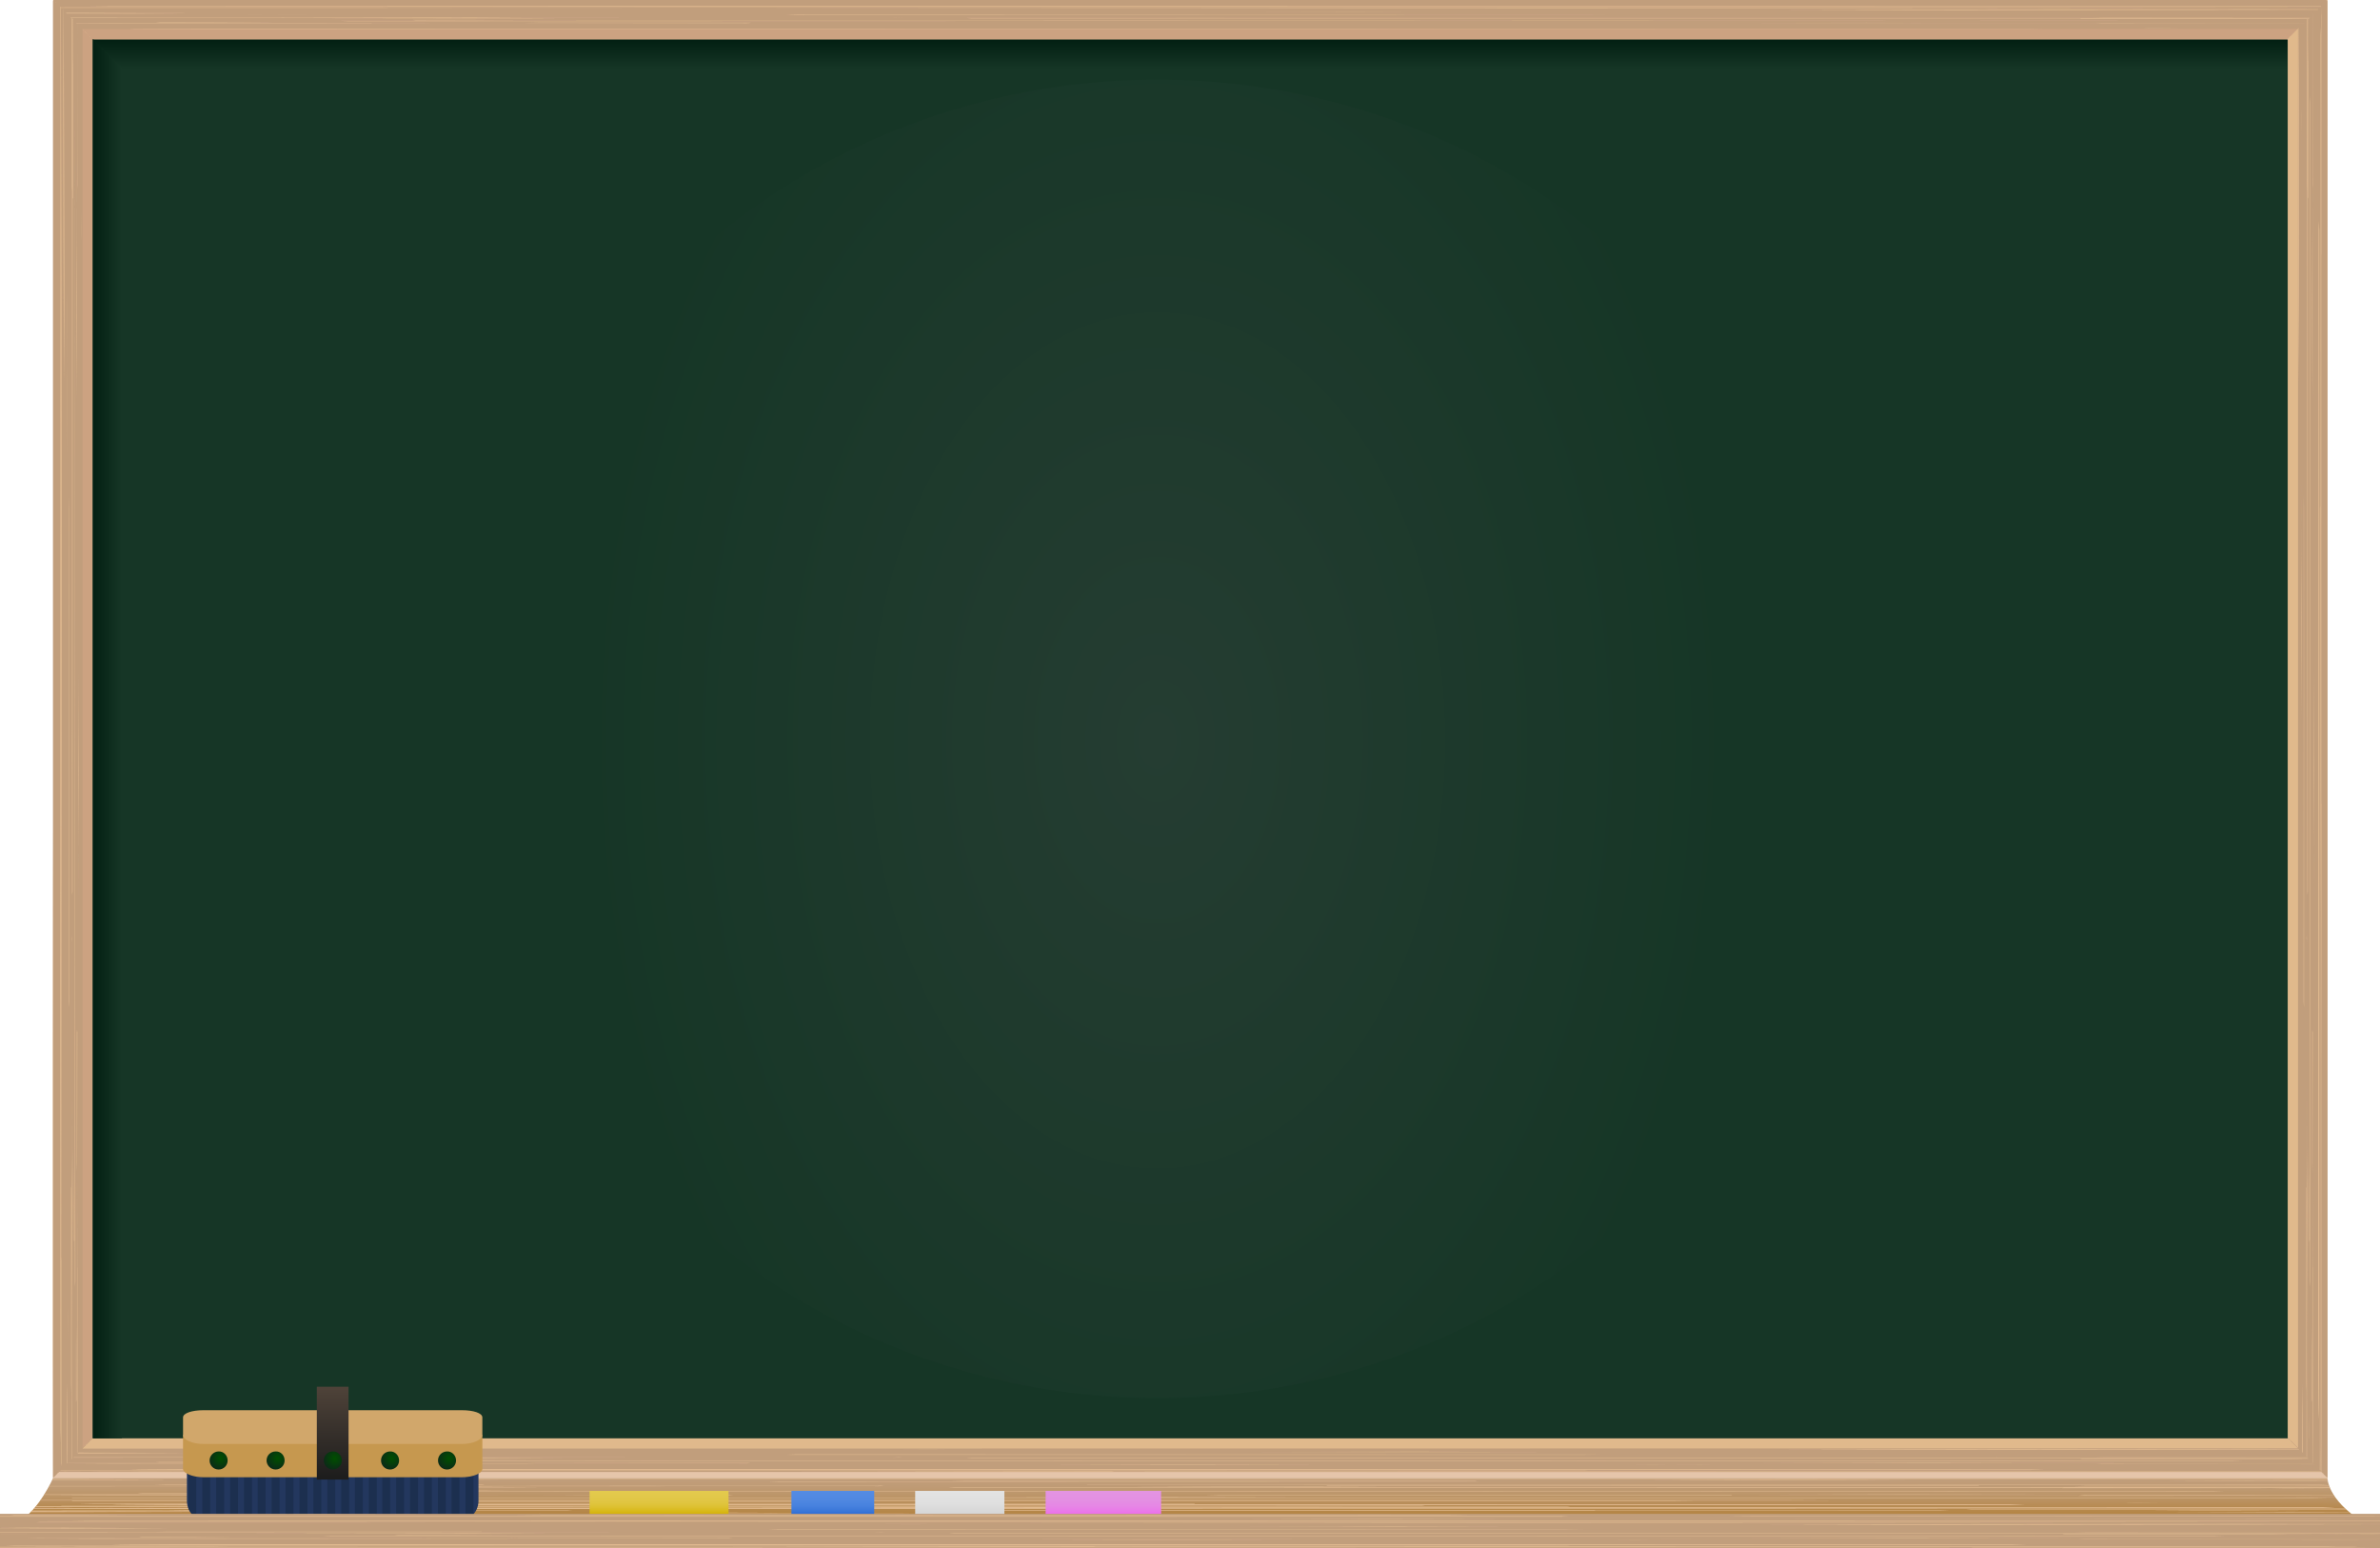 <svg id="レイヤー_1" xmlns="http://www.w3.org/2000/svg" xmlns:xlink="http://www.w3.org/1999/xlink" viewBox="0 0 923.2 600.6"><style>.st0{fill:url(#SVGID_1_)}.st2{fill:#e2bb91}.st3{fill:#c19e7c}.st6{fill:#cca281}.st9{fill:#e0b98c}.st11{fill:#e5c5aa}.st12{fill:#163626}.st16{fill:#23375e}.st18{fill:none;stroke:#1c2f4f;stroke-width:3.077;stroke-miterlimit:10}.st19{fill:#c6984f}.st20{fill:#d1a76b}</style><linearGradient id="SVGID_1_" gradientUnits="userSpaceOnUse" x1="461.724" y1="8.145" x2="461.724" y2="-8.587" gradientTransform="matrix(1 0 0 -1 0 581.466)"><stop offset="0" stop-color="#C19E7C"/><stop offset=".202" stop-color="#BF9B75"/><stop offset=".475" stop-color="#BB9364"/><stop offset=".788" stop-color="#B58648"/><stop offset="1" stop-color="#B07C31"/></linearGradient><path class="st0" d="M902.8 573.3H20.6S15 586 7.4 590h908.7c-13.3-8.4-13.3-16.7-13.3-16.7z"/><defs><path id="SVGID_00000028302632154807179780000017369305969593665673_" d="M902.8 573.3H20.6S15 586 7.4 590h908.7c-13.3-8.4-13.3-16.7-13.3-16.7z"/></defs><clipPath id="SVGID_00000057115559213778560640000015126518303416706986_"><use xlink:href="#SVGID_00000028302632154807179780000017369305969593665673_" overflow="visible"/></clipPath><g clip-path="url(#SVGID_00000057115559213778560640000015126518303416706986_)"><path class="st2" d="M88.2 584.9l-126.6.2 20.3.1 930.5-.1 2.4-.1H425c-.4-.1-.7-.1-1.1-.2h482l-4.8-.2c-196.5.1-410.1-.2-601.1.2-36 .1-142.8 0-217 0l-64.6-.1-15-.1 21.8.1 63 .2zm250.7-8.4l2.8-.1H-13.7l3.3.1 262.2-.2h90.8c-.6.2-2.2.2-3.7.2zm578.2.8h21.6l-57.6-.1-80.3-.1c-.3 0-.6.1-.9.1h85.5c11 0 20.5.1 31.7.1zm-634.4 2.6l1.6-.1-81.8.1c-62.3 0-123 0-183.7.1l17.2.1 160.5-.2h86.2zm410.8 8.9l-121.4-.1 11.7.3H171c.6.1 1.1.1 1.7.2l404.1-.1 116.7-.3zM592 570.5c99.2 0 203.8-.1 308.7-.3H140.9l-125.2-.1-1.7.1h129.5c149.9.1 297.3.3 448.5.3zm-329.2-.8l2.8.1-253 .1h941.7l3.7-.2-921.3-.2-8.6.2h234.7zM48.5 583.4c-.5 0-8.2.1-3.4.1 12.2.1 28.8.2 45 .2h689.8l5.9-.2c-245.7 0-491.4 0-737.3-.1zM73.2 565c-38.8 0-65.9.2-98.2.2 40.9 0 80.3.1 123.3.1h144.9c89.8-.1 176.3-.2 264.2-.2l-260.1-.2h-4.6c-56.9.1-117.8 0-169.5.1zm532.7 1.9l2.3-.2-626.7-.1.3.3h624.1zM5.1 584.3l-3.4.2h607.4l-1.2-.1-602.8-.1zm23.1-3.2c-.1 0-.3 0-.4.1h868.8l6.5-.1H28.2zm96.9-2.6l3.3.1 734.8-.2-4.4-.1-733.7.2zm679.7-6s.1 0 .2-.1H27.9s-.1 0-.1.1h777zm50.2-3.6l.1-.1H127.6s-.1 0-.1.1H855zm-486.8 8l2.1.1H950l3.3-.2-585.1.1zm541.4-3.3l-.1-.1h-728l3.6.1h724.5zm-910.9 8.3l-2.5.1h713.5l-19.2-.1H-1.3zm571.8-15.8l-8.8-.2-362 .1 11.9.2 358.9-.1zm312.1 22.4c24.1 0 52.6-.1 79.1-.1-16.4-.1-31.6-.2-49.4-.2H601.6l-8.1.1c96.2.2 192 .2 289.1.2zm-855-6.3c.1 0 .3 0 .5.1H657l-8.8-.1H27.6zm900.6-10.6c-20.4 0-50.5-.1-59.6-.1-63.4.1-122.5.2-183.1.3l53.1.2 189.6-.4zM23.8 584.1l528.9.1-1.1-.1H23.8zm397.8-8.2s.1 0 0 0l481.7.1-3.2-.1H421.6zm257.7-9.4c-2.9.1-11.7.2-7.9.2 81.2.1 163.9.1 246.3.2l14.4-.2-252.8-.2zm-216.1 16.7l.3-.1H36.1l-5.9.1h433zm-91.1 2.5l380.6.1 3.5-.1H372.1zm19.5 2.9l-27-.2-215 .2 8 .1 234-.1zm-89.6-14l-3.7.1H615.7l-313.7-.1zm65.9-7.2l-.1-.1H73.3l.1.1h294.5zm-50 15.1c-.1 0-.3 0-.4-.1H71.7l8.5.1h237.7zm48.3 3.4c-.1 0-.3 0-.4.1h252.6c.1 0 .2 0 .4-.1H366.2zm557.9 2.1c.3 0 .6-.1.8-.1H706.1l-.9.1h218.9zm-409.3-11.8s-.1 0-.2.1h252.9c.1 0 .1 0 .2-.1H514.8zm146.1-8c.4 0 .8 0 1.2.1h255.6l-21.1-.1H660.9zm-687.6 19.1l8.3.1 202.2-.1-4.9-.1c-68.6.1-137.1.1-205.6.1zm698.5-7.2s-.1 0-.1-.1H468.1l5.3.1h198.4zM15.5 568.5s.1 0 .1.1h203.9l-5.6-.1H15.5zm557.1 5.9s-.1 0-.1-.1H368.6l5.6.1h198.4zm381.4 5.7c-26.9 0-53.3-.1-80.8-.1h-64.9l-2.1.1H954zm-733.9 5.7l2-.1H72.3l-7.2.1h155zm544.8-.5l-2 .1h149.8l7.2-.1h-155zm-617.7 1.1l-12.2-.1-158 .1 32.9.1 137.3-.1zm783.7 3.4l-1.4-.1H803.3l7.5.1h120.1zm-721.9-3c29.9 0 59.4.1 90.1.1 10.9 0 24.8 0 69.1-.1H209zm-109.6-10c26.2 0 51.6.1 79.3.1h33l-34.7-.2-77.6.1zm87.4-.8c.4 0 .8 0 1.2-.1H64.8l-4.8.1h126.8zm-49.7 3.8l1.2-.1H15.1l-4.7.1h126.7zm793.8-3.3l1.2-.1H808.9l-4.7.1h126.7zm-799.5-3.1c.1 0 .1 0 .2-.1H4.7s-.1 0-.1.1h126.8zm-120.8-7.6c29.9 0 59.4.1 90.1.1 10.9 0 24.8 0 69.1-.1H10.6zm-32.5 22.6c-1.6 0 20.6.1 24.3.1 28.6 0 55.5-.1 82.8-.1l-52.5-.1c-21.8 0-39.9 0-54.6.1zm842.7-8.6c-27.3 0-54-.1-82.3-.1-10.9 0-25.7 0-62.5.1h144.8zm-198.4-6.6c-27.3 0-54-.1-82.3-.1-10.9 0-25.7 0-62.5.1h144.8zm0-4.7c-27.3 0-54-.1-82.3-.1-10.9 0-25.7 0-62.5.1h144.8zM30 585.9c-19.1 0-35.2.1-52.6.1 12.2 0 29 .1 35.7.1 28.9 0 54.7-.1 93-.1-33.8-.1-56.4-.1-76.1-.1zm332.6-5.3c27.3 0 54 .1 82.3.1 10.9 0 25.7 0 62.5-.1H362.6zm480.4 5.9c17 0 33.1.1 51.1.1h40.3l-45.6-.1H843zm-666.2 1.2c-9.5 0-18.1 0-27.2.1H214c9 0 18.5 0 34.5-.1h-71.7zm661.9-13.4c13.2 0 27.2.1 39.5 0 20.8 0 40.5 0 60.7-.1l-45.5-.1-54.7.2zm-198.4-.3c13.2 0 27.2.1 39.5 0 20.8 0 40.5 0 60.7-.1l-45.5-.1-54.7.2zM475 576.6h63.9c-9.2 0-18.1-.1-27.7-.1h-71.6c16.5.1 26.3.1 35.4.1zm248-10.4h63.9c-9.2 0-18.1-.1-27.7-.1h-71.6c16.6.1 26.3.1 35.4.1zm-658.9 7.7c-8.1 0-25.2-.1-38.7-.1-9.9 0-30.3.1-28 .1 12.9 0 31.3.1 49 .1 7.4 0 21.4-.1 17.7-.1zm852.2 6.8c8.6 0 17.7 0 26.6-.1h-60.7c11.8.1 22.8.1 34.1.1zm-645.7 5.7c-11.2 0-21.5 0-32.2.1H300.5c-11.1 0-21-.1-29.9-.1zm618-10.2H948h-59.4zm-22.6 9.7c-11.2 0-21.5 0-32.2.1H895.9c-11.2 0-21.1-.1-29.9-.1zm22.6-19.7H948h-59.4zM174.9 578h-21.3c-1.8 0 .1.1.7.1h45.2c-9-.1-15.4-.1-24.6-.1zm313.7-10.6h59.3l-32.1-.1-27.2.1zM75.7 579.2H54.4c-1.8 0 .1.1.7.1h45.2c-9.1 0-15.4-.1-24.6-.1zM-1 573.6h53-41.8c0-.1-11.2 0-11.2 0zm27.1-7.6H4.8c-1.8 0 .1.1.7.1h45.2c-9.1-.1-15.4-.1-24.6-.1zm316.6 5.6h-15.2 32.2-17zm-14.1-3.1h31-31zm-49.5 19h31H293c-5-.1-14.2-.1-13.9 0zm545.7-4.7h31-17.1c-5-.1-14.3-.1-13.9 0zm.1.3h31-31zm-198.5-2.5h31.1-31.1zm297.7 1h31-31zm15.9-6.2h14-31c5.6-.1 11.6 0 17 0zm-15.9-2.1h31-31zm-730.2 4h-15.2 32.2-17zm597.3 5h14-31 17zm-65.7-4.4h31-31zM179.9 574h31-17.1c-5-.1-14.2-.1-13.9 0zm744.2-5.5h31-31zm-184.5 9.6h-15.2 32.3-17.1zm-297.7 8.3h-15.2 32.2-17zm0-4.7h-15.2 32.2-17zm0-14.6h-15.2 32.2-17zm134.8 20h31-31zM938 572.4h-15.2 32.3c-5.8.1-11.7 0-17.1 0zm-559.6.9h31-31zm-283.8 1.2H79.4h32.3c-5.7.1-11.7 0-17.1 0zm744.2-1.3h-15.2 32.3-17.1zm-807.7 4.6h31-31zm793.7 11.3h31-17.1c-5-.1-14.3 0-13.9 0zM690 586.4h-15.2 32.3H690zm-361.3-4.6h31-17.1c-5-.1-14.2-.1-13.9 0zm-333.3-4.4h-15.2 32.3-17.1zm0-.4h-15.2 32.3-17.1zm-14-2.2h31-31zm14-.3h-15.2 32.3c-5.8.1-11.7 0-17.1 0z"/><path class="st2" d="M89.1 584.9l-127.5.2 20.3.1 930.5-.1 2.4-.1H425c-.4-.1-.7-.1-1.1-.2h482l-4.8-.2c-196.5.1-410.1-.2-601.1.2-36 .1-142.8 0-217.6 0l6.7.1zm-61-15.2h234.7l2.8.1-253 .1h941.7l3.7-.2-921.3-.2-8.6.2zm757.8 13.9c-245.7 0-491.5-.1-737.3-.1-.5 0-8.2.1-3.4.1 12.2.1 28.8.2 45 .2H780l5.9-.2zM242.7 565H73.2c-38.8 0-65.9.2-98.2.2 40.9 0 80.3.1 123.3.1h144.9c89.8-.1 176.3-.2 264.2-.2l-260.1-.2-4.6.1zm-260.9 1.8h624.1l2.3-.2-626.7-.1c.1.2.2.2.3.3zm626.1 17.6l-602.8-.1-3.4.2h607.4l-1.2-.1zm-463.5-14.2c149 .1 296.4.2 447.6.3 99.2 0 203.8-.1 308.7-.3H140.9h3.5zm758.7 10.9H28.2c-.1 0-.3 0-.4.1h868.8l6.5-.1zm-44.3-2.8l-733.7.2 3.3.1 734.8-.2-4.4-.1zm-831-5.8h777.1s.1 0 .2-.1H27.9l-.1.1zm99.6-3.6H855l.1-.1H127.6c-.1.1-.1.1-.2.1zm825.9 7.9l-585.2.1 2.1.1H950l3.3-.2zm-768.2-3.2h724.5l-.1-.1h-728l3.6.1zm505.3 8.3H-1.3l-2.5.1h713.5l-19.3-.1zm-478.8-15.7l358.8-.2-8.8-.2-362 .1 12 .3zm381.9 22.2c96.2 0 192 .1 289.1.1 24.1 0 52.6-.1 79.1-.1-16.4-.1-31.6-.2-49.4-.2H601.6l-8.1.2zm54.7-6.2H27.6c.1 0 .3 0 .5.1H657l-8.8-.1zm90.5-10.3l189.5-.3c-20.4 0-50.5-.1-59.6-.1-63.4.1-122.5.2-183.1.3l53.2.1zm-187.1 12.2H23.8v.1h528.9l-1.1-.1zm348.5-8.2H421.6s.1 0 .1.1h481.6l-3.2-.1zm32-9.2l-252.8-.2c-2.9.1-11.7.2-7.9.2 81.2.1 163.9.1 246.3.2l14.4-.2zM30.2 583.2h433l.3-.1H36.1l-5.9.1zm554.4 5.8H171c.6.1 1.1.1 1.7.2l404.1-.1 7.8-.1zm171.7-3.3H372.1v.1h380.7l3.5-.1zm-598.7 2.9h234l-27-.2-215 .2h8zm458.1-13.9l-313.7-.1-3.7.1H615.7zm-542.3-7.3h294.5l-.1-.1H73.3l.1.1zm185.7 9.1H-13.7l3.3.1 262.2-.2 7.3.1zm-178.9 6h237.7c-.1 0-.3 0-.4-.1H71.7l8.5.1zm538.6 3.4H366.2c-.1 0-.3 0-.4.1h252.6c.2 0 .3 0 .4-.1zm86.4 2.1h218.9c.3 0 .6-.1.8-.1H706.1l-.9.1zm62.5-11.8H514.8s-.1 0-.2.1h252.9c.1-.1.1-.1.2-.1zm128.9-8H660.9c.4 0 .8 0 1.2.1h255.6l-21.1-.1zm-717.8 19.1c-68.5 0-137 0-205.5.1l8.3.1 202.2-.1-5-.1zm294.6-7.2h198.4s-.1 0-.1-.1H468.1l5.3.1zm-259.5-11.6H15.5s.1 0 .1.1h203.9l-5.6-.1zm160.3 5.9h198.4s-.1 0-.1-.1H368.6l5.6.1zM576.8 589l116.7-.2-121.4-.1c3.9.1 7.8.2 12.1.3h-7.4zm-376-9.1l-182 .1 17.2.1 160.5-.2h4.3zm605.3.3l147.9-.1c-26.9 0-53.3-.1-80.8-.1h-64.9l-2.2.2zM65 585.8h155.1l2-.1H72.3l-7.3.1zm854.9-.5h-155l-2 .1h149.8l7.2-.1zm-910 1.2l137.3-.2-12.2-.1-158 .1 32.9.2zm800.9 3.4h120.1l-1.4-.1H803.3l7.5.1zm-442.6-3.1H209.1c29.9 0 59.4.1 90.1.1 10.8 0 24.7 0 69-.1zM177 576.7l-77.6.1c26.2 0 51.6.1 79.3.1h33l-34.7-.2zM60 576h126.7c.4 0 .8 0 1.2-.1H64.7l-4.7.1zm-49.6 3.8h126.7l1.2-.1H15.1l-4.7.1zm793.8-3.3h126.7l1.2-.1H808.9l-4.7.1zM4.5 573.4h126.9c.1 0 .1 0 .2-.1H4.7c-.1 0-.1.1-.2.1zm165.2-7.7H10.6c29.9 0 59.4.1 90.1.1 10.8 0 24.7 0 69-.1zm-137 22.5c-21.8.1-39.8.1-54.6.2-1.6 0 20.6.1 24.3.1 28.6 0 55.5-.1 82.8-.1 0-.1-52.5-.2-52.5-.2zm643.3-8.4h144.8c-27.3 0-54-.1-82.3-.1-10.8 0-25.6.1-62.5.1zm-198.4-6.6h144.8c-27.3 0-54-.1-82.3-.1-10.9.1-25.7.1-62.5.1zm0-4.7h144.8c-27.3 0-54-.1-82.3-.1-10.9 0-25.7.1-62.5.1zM106.2 586H30.1c-19.1 0-35.2.1-52.6.1 12.2 0 29 .1 35.7.1 28.8-.1 54.7-.2 93-.2zm401.2-5.4H362.6c27.3 0 54 .1 82.3.1 10.9 0 25.6 0 62.5-.1zm381.5 5.8l-45.9.1c17 0 33.1.1 51.1.1h40.3l-45.5-.2zm-640.4 1.3h-71.7c-9.5 0-18.1 0-27.2.1H214c9 0 18.5-.1 34.5-.1zm644.9-13.4l-54.7.1c13.2 0 27.2.1 39.5 0 20.8 0 40.5 0 60.7-.1h-45.5zm-198.5-.4l-54.7.1c13.2 0 27.2.1 39.5 0 20.8 0 40.5 0 60.7-.1h-45.5zm-255.4 2.6c16.6 0 26.4.1 35.4.1h63.9c-9.2 0-18.1-.1-27.7-.1h-71.6zm248.1-10.4c16.6 0 26.4.1 35.4.1h63.9c-9.2 0-18.1-.1-27.7-.1h-71.6zM46.4 574c7.4 0 21.4-.1 17.7-.1-8.1 0-25.2-.1-38.7-.1-9.9 0-30.3.1-28 .1 12.9 0 31.3.1 49 .1zm94.5-3.7l-125.2-.1-1.7.1h129.9c.5-.1-3 0-3 0zm55.6 9.6h86.2l1.6-.1c-27.3 0-54.5 0-82.6.1h-5.2zm685.6.7c11.9 0 22.8 0 34.2.1 8.6 0 17.7 0 26.6-.1h-60.8zm4.3-3.4c10 .1 19.6.1 30.8.2h21.6l-57.6-.1 5.2-.1zm-585.9 9.3c-11.1 0-21.1-.1-29.9-.1-11.2 0-21.5 0-32.2.1H300.5zm606.7-10.4l-18.6.1H948l-40.8-.1zm-26.1 1.1l-80.3-.1c-.3 0-.6.1-.9.1h86-4.8zm14.8 8.8c-11.1 0-21.1-.1-29.9-.1-11.2 0-21.5 0-32.2.1H895.9zm11.3-19.9l-18.6.1H948l-40.8-.1zm-707.7 12c-9.1 0-15.4-.1-24.6-.1h-21.3c-1.8 0 .1.1.7.1h45.2zm316.3-10.8l-27.2.1h59.3l-32.1-.1zm-415.5 12c-9.1 0-15.4-.1-24.6-.1H54.4c-1.8 0 .1.1.7.1h45.2zm-90.2-5.8l-11.1.1h53l-41.9-.1zm40.6-7.5c-9.1 0-15.4-.1-24.6-.1H4.8c-1.8 0 .1.1.7.1h45.2zm292.8 10.4l-4.6.1c.9 0 1.9-.1 2.1-.1h2.5zm16.2-4.8h-32.2 32.2zm-17.1-3.1h-13.9 31-17.1zM293 587.4h-13.9 31H293z"/><path class="st2" d="M251.9 576.5h91.2-91.2zm586.8 6.2h-13.9 31-17.1zm.1.4h-13.9 31-17.1zm-198.5-2.5h-13.9 31.1-17.2zm297.7 1h-13.9 31H938zm-15.1-6.3H954h-31.1zm15.1-2h-13.9 31H938zm-727.1 4h-32.2 32.2zm563.2 5h31.1-31.1zm-34.6-4.4h-13.9 31-17.1zm-545.7-4h-13.9 31-17.1zm744.2-5.4h-13.9 31H938zm-181.4 9.7h-32.2 32.2zm-297.7 8.3h-32.2 32.2zm0-4.7h-32.2 32.2zm0-14.7h-32.2 32.2zM590.6 587h-13.9 31-17.1zM955 572.5h-32.2H955zm-562.7.8h-13.9 31-17.1zm-280.6 1.3H79.5h32.2zm744.1-1.4h-32.2 32.2zM25.1 584.8c21 0 42.1.1 63.6.1h-6.2c-21 0-42.5-.1-64.1-.1h6.7zm19.9-7H31.1h31H45zM838.7 589h-13.9 31-17.1zM707 586.5h-32.2H707zm-364.3-4.8h-13.9 31-17.1zm-324.3 3.1l-15-.1 21.7.1h-6.7zm-6-7.4h-32.2 32.2zm0-.3h-32.2 32.2zm-17.1-2.3h-13.9 31-17.1zm17.1-.2h-32.2 32.2z"/></g><path class="st3" d="M20.6 0h882.2v573.3H20.6V0z"/><defs><path id="SVGID_00000055673099931150866200000003146698698070694332_" d="M20.6 0H902.8V573.3H20.6z"/></defs><clipPath id="SVGID_00000004523836058066811770000012723021798325776004_"><use xlink:href="#SVGID_00000055673099931150866200000003146698698070694332_" overflow="visible"/></clipPath><g clip-path="url(#SVGID_00000004523836058066811770000012723021798325776004_)"><defs><path id="SVGID_00000105398245595854444020000016271384944281098115_" d="M36 15.1L36 557.7 20.6 573.1 20.6 -0.3z"/></defs><clipPath id="SVGID_00000150823290196188544080000000597748959333529753_"><use xlink:href="#SVGID_00000105398245595854444020000016271384944281098115_" overflow="visible"/></clipPath><g clip-path="url(#SVGID_00000150823290196188544080000000597748959333529753_)"><path class="st2" d="M33.1 522.2l.2 79.2.1-12.7-.1-582.1-.1-1.5v306.4c0 .2-.1.4-.1.7V10.6l-.1 3c.1 122.9-.2 256.6.1 376.1.1 22.5 0 89.4 0 135.8l-.1 40.4-.1 9.4.1-13.6.1-39.5zm-5.3-156.8l-.1-1.7V586l.1-2.1-.1-164v-56.8c.1.4.1 1.3.1 2.3zm.5-361.8V-9.9l-.1 36.1v50.3c0 .2 0 .4.1.6V23.6v-20zM30 400.5l-.1-1V565.6l.1-10.7-.1-100.4.1-54zm5.6-257v76l.2-7.3v258.3c0-.3.1-.7.1-1.1l-.1-252.8-.2-73.1zM24 207c0-62-.1-127.5-.2-193.2V567.5l.1 1.1v-81c0-93.8.1-186 .1-280.6zm-.5 206v-1.7l.1 158.3V-19.6l-.1-2.4-.1 576.4.1 5.4V413zm8.7 134c0 .3.1 5.2.1 2.2.1-7.6.2-18 .2-28.2V89.4l-.1-3.7c-.2 153.8-.2 307.5-.2 461.3zm-11.7-15.4c0 24.3.1 41.2.1 61.4 0-25.6.1-50.2.1-77.1v-90.7c0-56.2-.1-110.3-.2-165.3l-.1 162.7v2.9c.1 35.7.1 73.7.1 106.1zm1.2-333.3l-.1-1.4V589l.2-.2-.1-390.5zm11 375.9l.1 2.1v-380l-.1.8v377.1zm-2-14.4v.2V12.4v547.4zm-1.6-60.7l.1-2.1L29 37.3v2.8l.1 459zM25.3 73.9v-.1 486.3V73.9zM23 42.5V497.7 42.5zm5 304.6l.1-1.3V-17l-.1-2v366.1zM26 8.3v455.5V8.3zm5.2 569.9v1.6-446.4 444.8zm-10-357.7l-.1 5.5.1 226.5.1-7.5-.1-224.5zM35.4 25.2c0-15 0-32.9-.1-49.5 0 10.3-.1 19.8-.1 30.9V201l.1 5.1c.1-60.2.1-120.1.1-180.9zm-4 534.9V166.3v393.8zM24.7-3.3c0 12.7-.1 31.6-.1 37.3 0 39.7.1 76.7.2 114.5l.1-33.2-.2-118.6zm7.9 565.8V231.6v330.9zm-5.2-248.9V12.2v301.4zm-5.9-161.2c0 1.8.1 7.4.1 5 0-50.8.1-102.5.1-154.1l-.1-9-.1 158.1zM32 287.6v-.2V558.5 287.6zm1.6 57V104.3v240.3zm1.8-12.2l-.1 16.9.1 134.5V332.4zm-8.8 56.1l.1 2.3V192.1l-.1 196.4zM22 347.2v184.3V347.2zm9.6 31.3v154-154zm2.2-30.2v.2-158-.2 158zM35.1-.8c0-.2 0-.3-.1-.5v136.9c0 .2 0 .4.1.6V-.8zm-7.5 256.1v.1V97.2v-.1 158.2zm-5.1-91.4V3.2l-.1 13.2.1 147.5zm12.1 430.2l.1-5.2-.1-126.5-.1 3.1.1 128.6zm-4.6-437v127.4V157.1zm-7.3 410.6V440.1v127.6zm3.7-348.5v127.6-127.6zm3.7-238.7v91.2l.1 1.3c-.1 0-.1-92.5-.1-92.5zm3.6 459.2v-1.3 93.8l.1 4.5v-97zm-.3-340.8v1.3V6.4l-.1-4.5.1 97zm.6 386.4v7.7l.1 98.9.1-20.6-.2-86zM36.2-5v79.9l.1-4.7L36.2-5zm-1.9 451.6v-56.3c0-6.8 0-15.5-.1-43.2l.1 99.5zM28 515.2c0-16.4.1-32.3.1-49.6V445l-.1 21.7v48.5zm-.5-54.6v-.7V537l.1 2.9v-79.3h-.1zm2.4 31v-.7V568l.1 2.9v-79.3h-.1zM27.8-5v-.7 77.1l.1 2.9V-5zm-2 500.2v-.2 79.6-79.4zM21 570.8v-56.4c0-6.8 0-15.5-.1-43.2l.1 99.6zm14.3 20.3v-15.2c0-17.9 0-34.7-.1-51.8V557c.1 13.6.1 24.9.1 34.1zM29.9 63.8c0 17.1 0 33.8-.1 51.5 0 6.8 0 16.1.1 39.1V63.8zM25.7 188v90.6V188zm-3 0v90.6V188zm11.1 370.6c0 12 0 22 .1 32.9 0-7.6.1-18.2.1-22.3 0-18 0-34.2-.1-58.2-.1 21.2-.2 35.3-.1 47.6zm-3.4-208c0-17.1 0-33.8.1-51.5 0-6.8 0-16.1-.1-39.1v90.6zM34.1 50V18-7.2 50zm.8 416.8V443.5v-21.6 44.9zM26.4 52.7V28v-38 62.7zm-.2 124.1v-24.7-38 28.5c-.1 0 0 34.2 0 34.2zm1.7 103.4v-40V302.4c-.1-10.3 0-16.5 0-22.2zM21.3 125V85.1 147.3c-.1-10.4 0-16.6 0-22.3zm4.8 412.3c0 5.1 0 15.8-.1 24.2 0 6.2.1 19 .1 17.5 0-8.1 0-19.6.1-30.7 0-4.6-.1-13.3-.1-11zM30.4 4.1v-16.6V4.1zm3.7 404V389.3v18.8zM27.6 21.4V-5.5v-10.3 37.2zm6.2 14.2V16.8v18.8zM21.2 21.4V-5.5v-10.3 37.2zM28.7 468v13.3c0 1.1 0-.1.1-.4v-28.3c0 5.7-.1 9.6-.1 15.4zM22 271.7v-26.4-10.8 37.2zm7.5 258.4v13.3c0 1.1 0-.1.1-.4v-28.3c-.1 5.6-.1 9.6-.1 15.4zm-3.5 48v-26.5-6.7 33.2zm-4.9-17v13.3c0 1.1 0-.1.1-.4v-28.3c-.1 5.7-.1 9.6-.1 15.4zM24.7 363v9.5-20.1V363zm-2 8.8v-19.4 19.4zm12 31v-9.9-9.5 19.4zm-3-341.4V42v19.4zm.3-.1v-9.9-9.5 19.4zm-1.6 124.2v-9.9-9.5 19.4zM31-.7v-9.9-9.5V-.7zm-3.9-10v-8.7 10L27 0c0-3.6.1-7.3.1-10.7zm-1.3 10v-9.9-9.5V-.7zm2.5 456.8v9.5-20.1 10.6zm3.2-373.7v-8.7 19.4c-.1-3.6 0-7.3 0-10.7zm-2.8 41.1v-19.4 19.4zm-2.5 341.3v-9.9-9.5 19.4zM22.7-.7v-9.9-9.5V-.7zm6.1 115.4v9.5-20.1 10.6zm5.3 186.2v9.5-20.1 10.6zm-3 0v9.5-20.1 10.6zm-9.3 0v9.5-20.1 10.6zm12.7-84.3v-19.4 19.4zM25.2-9.5V0v-20.1 10.6zm.6 350.2v-9.9-9.5 19.4zm.7 177.5v9.5-20.1c.1 3.5 0 7.3 0 10.6zm-.8-465.6v9.5V42v10.6zM28.6 558v-9.9-9.5V558zm7.1-496.6V42v19.4zm-1.6 84.3v9.5-20.1 10.6zm-3 226v-9.9-9.5 19.4zm-2.8 208.6v9.5-20.1c.1 3.5 0 7.2 0 10.6zm-.2 0v9.5-20.1 10.6zm-1.4 8.8v-19.4 19.4zm-.2-8.8v9.5-20.1c.1 3.5 0 7.2 0 10.6z"/><path class="st2" d="M33.1 521.6l.2 79.8.1-12.7-.1-582.1-.1-1.5v306.4c0 .2-.1.4-.1.7V10.6l-.1 3c.1 122.9-.2 256.6.1 376.1.1 22.5 0 89.4 0 136.1v-4.2zm-9.6 38.2V411.3l.1 158.3V-19.6l-.1-2.4-.1 576.4.1 5.4zm8.8-474.1c0 153.7-.1 307.5-.1 461.3 0 .3.1 5.2.1 2.2.1-7.6.2-18 .2-28.2V89.4l-.2-3.7zM20.5 425.6v106c0 24.3.1 41.2.1 61.4 0-25.6.1-50.2.1-77.1v-90.7c0-56.2-.1-110.3-.2-165.3l-.1 162.7.1 3zm1.2 163.2V198.3l-.1-1.4V589c-.1-.1 0-.2.1-.2zm11.1-391.7l-.1 377.1.1 2.1v-380 .8zm-9 289.9c.1-93.2.1-185.4.2-280 0-62-.1-127.5-.2-193.2v475.4-2.2zm6.9-474.6V560 12.4zM29 40.1l.1 459 .1-2.1L29 37.3v2.8zM25.3 560V73.8 560c-.1 0-.1 0 0 0zM23 497.7V42.4v455.3c0-.1 0-.1 0 0zM28-19v366.1l.1-1.3V-17l-.1-2zm-2 480.6V8.3v455.5-2.2zm5.2-316.1v434.3-446.4 12.1zM21.3 445l-.1-224.5-.1 5.5.1 226.5.1-7.5zm14-238.9c0-60.2.1-120.1.1-180.9 0-15 0-32.9-.1-49.5 0 10.3-.1 19.8-.1 30.9V201l.1 5.1zm-3.9-34.2v387.9-393.5 5.6zm-6.5-56.6L24.7-3.3c0 12.7-.1 31.6-.1 37.3 0 39.7.1 76.7.2 114.5l.1-33.2zm7.7 117v330.2-330.9.7zM27.4 14.2V313.5 12.3v1.9zm-5.8-20l-.1 158.1c0 1.8.1 7.4.1 5 0-50.8.1-102.5.1-154.1l-.1-9zM32 558.5V287.4 558.5zm3.7-346.8v258.8c0-.3.1-.7.1-1.1l-.1-252.8v-4.9zm-2.1-107.4v240.3V104.3zm1.9 374.5V332.4l-.1 16.9.1 134.5v-5zm-8.9-286.6v196.3l.1 2.3V197.2l-.1-5zM22 531.5V347.2 531.5zm5.8-116.2V586l.1-2.1-.1-164v-4.6zm3.8 111.9V378.5v154-5.3zm2.2-337V348.5v-158-.3zm1.3-54V-.8c0-.2 0-.3-.1-.5v136.9c0 .2.1.4.1.6zm-7.5-39.1V255.4 97.2v-.1zm-5.1-80.7v147.5V3.2v13.2zm12.1 449.1v128.6l.1-5.2-.1-126.5v3.1zM30 281.2V157.1v127.5-3.4zm-7.3 162.4v124-127.5 3.5zm3.7-100.3V219.2 346.9v-3.6zm9.3-126.8l-.1-73v76c.1-2.4.1-4.9.2-7.6-.1 0-.1 4.6-.1 4.6zM30 451.7v113.9l.1-10.7-.1-100.4v-2.8zM30.1 73v-92.5V73zm3.6 463.7v-98.3 98.3zM33.4 1.9v98.3V1.9zm.7 569.3l-.1-85.9v7.7l.1 98.9v-20.7zm2.2-501.1V-5.1v79.9-4.7zm-2 277v43.3c.1-6.9 0-15.6 0-43.3zm-6.4 119.6l.1 48.6c0-16.4.1-32.3.1-49.6v-20.6l-.2 21.6zm-.5 73.1v-80 80zm2.5 31.1v-80 80zM27.8 74.3v-80 77.1c-.1-.1 0 2.9 0 2.9zm-2 500.3v-79.4-.2 79.6c0-.1 0-.1 0 0zM21 471.2V471.2zM35.2 557c0 13.6.1 24.9.1 34.2V576c0-17.9 0-34.7-.1-51.8V557zm-5.3-402.5V63.8c0 17.1 0 33.8-.1 51.5 0 6.8 0 16.1.1 39.2zm-4.2 124.1V188v90.6zm-3 0V188v90.6zM33.8 511v47.6c0 12 0 22 .1 32.9 0-7.6.1-18.2.1-22.3-.2-18.1-.2-34.2-.2-58.2zm-3.4-251v90.6c0-17.1 0-33.8.1-51.5-.1-6.8-.1-16.1-.1-39.1zm3.7-238.7V18-7.2v28.5zm.8 400.6v0zM26.4 18.5V-10v28.5zm-.3 124.1V114.1c.1.1 0 28.5 0 28.5zm1.7 159.8v-22.2-40V302.4zm-6.6-155.2V125 85.1v62.1zm5 401.2c0-4.7-.1-13.4-.1-11.1 0 5.1 0 15.8-.1 24.2 0 6.2.1 19 .1 17.5 0-8 .1-19.6.1-30.6zm-2.4-59.2v78.3l.1 1.1v-81.3l-.1 1.9zm6.1-34.7v-54l-.1-1v51.7l.1 3.3zm.5-429V4.1v-16.6 38zm-2.2-2.7c0-6.2.1-12.2.1-19.2V-9.9l-.1 36.1v-3.4zm5.9 366.6V389.4zM27.6 9.8V-5.5v-10.3V9.8z"/><path class="st2" d="M28.2 26.2v50.3c0 .2 0 .4.1.6V23.3c-.1-.2-.1 2.9-.1 2.9zm5.6-9.3V16.9zM21.2 9.8V-5.5v-10.3V9.8zm7.6 442.8V481.3c0 1.1 0-.1.1-.4l-.1-28.3zM22 254.7V245.3v-10.8 20.2zm7.6 260V543.4c0 1.1 0-.1.1-.4l-.1-28.3zm-3.7 56.4v-19.5-6.7 26.2zm-4.7-25.4V574.4c0 1.1 0-.1.1-.4l-.1-28.3zm6.5-183.2l.1 2.9c0-.4 0-.9-.1-1.3.1.4 0-1.6 0-1.6zm-3-10.1v20.1-20.1zm-2 10.7V352.4v10.7zm12 31V392.9v-9.5 10.7zm-6.9 25.7v-57.1V419.8zm3.9-367.1V42v10.7zm.3-.1V51.4v-9.5 10.7zm-1.6 124.2V175.6v-9.5 10.7zM31-9.4V-10.6v-9.5 10.7zM27 0v-10.7-8.7V0zm-1.2-9.4V-10.6v-9.5 10.7zm2.5 454.9v20.1-20.1zm3.1-352.4V82.4v-8.7 19.4zm-2.7 21.7V104.1v10.7zm-2.6 341.3V454.9v-9.5 10.7zM22.7-9.4V-10.6v-9.5 10.7zM28.8 104v20.1V104zm5.3 186.3v20.1-20.1zm-3 0v20.1-20.1zm-9.2 0v20.1-20.1zm12.6-82.4V197.2v10.7zm-9.3-228V0v-10.7c.1 0 0-9.4 0-9.4zm.6 352.1V330.8v-9.5V332zm.8 175.5v20.1-20.1zM25.7 42v20.1-10.7V42zM33 561.7l.1-39.8v3.9l-.1 40.1v-4.2zm-4.4-12.4V548.1v-9.5 10.7zm7.1-496.6V42v10.7zm-1.6 82.4v20.1-20.1zm-3 227.9V361.8v-9.5V363zm2 202.9l-.1 9.4.1-13.6v4.2zm-4.7 3.7v20.1-20.1zm-.3 0v20.1-20.1zm-1.4 10.7V569.6v10.7zm-.1-10.7v20.1-20.1z"/><path class="st3" d="M20.6.4h2.3v572.9h-2.3V.4z"/><path class="st6" d="M36 15.1v542.5l-4 4V11.1l4 4z"/></g><defs><path id="SVGID_00000003783815180957457950000004408124282982283651_" d="M36 15.4L887.5 15.4 902.8 0 20.6 0z"/></defs><clipPath id="SVGID_00000032609787600917568950000013357832818934495160_"><use xlink:href="#SVGID_00000003783815180957457950000004408124282982283651_" overflow="visible"/></clipPath><g clip-path="url(#SVGID_00000032609787600917568950000013357832818934495160_)"><path class="st2" d="M95.1 12.1l-126.6.2 20.3.1 930.5-.1h2.4-489.8l-1.1-.1h482c-1.6 0-3.3-.1-4.8-.1-196.4-.1-410-.3-601 0-36 .1-142.8 0-217 0L25.3 12l-15-.1 21.8.1 63 .1zm250.7-5.3h2.8H-6.8l3.3.1 262.2-.1h90.8-3.7zm578.3.5h21.6l-57.6-.1h-80.3c-.3 0-.6 0-.9.1h117.2zM289.7 9c.5 0 1 0 1.6-.1H25.8L43 9l160.5-.1 86.2.1zm410.7 5.5H579l11.7.2H177.9c.6 0 1.1.1 1.7.1l404.1-.1 116.7-.2zM599 3.1c99.2 0 203.8-.1 308.7-.2h-885L21 3h129.5c149.9-.1 297.3 0 448.5.1zm-329.2-.6h2.8l-253 .1h941.7l3.7-.1-921.3-.1-8.6.1h234.7zM55.5 11.2c-.5 0-8.2 0-3.4.1 12.2.1 28.8.1 45 .1h689.8l5.9-.1c-245.7-.1-491.4-.1-737.3-.1zM80.2-.4c-38.8 0-65.9.1-98.2.1 40.9 0 80.3.1 123.3.1h144.9c89.8 0 176.3-.1 264.2-.2H80.2zM612.9.8l2.3-.1H-11.5c.1.1.2.1.3.2h624.1V.8zM12 11.7l-3.4.1H616l-1.2-.1H12zm23.1-2h-.4H910 35.1zm97-1.6l3.3.1L870.2 8h-4.4l-733.7.1zm679.7-3.8h.2H34.9h-.1 777zM862 2.1h.1-727.6-.1H862zM375.1 7l2.1.1H957l3.3-.1H375.1zm541.4-2h-728 728zM5.7 10.2H3.2h713.5-711zM577.4.3l-8.8-.1-362 .1 11.9.1L577.4.3zm312.2 14.1c24.1 0 52.6 0 79.1-.1-16.4 0-31.6-.1-49.4-.1H608.6l-8.1.1c96.2 0 191.9 0 289.1.1zm-855-4H664 34.6zm900.5-6.7c-20.4 0-50.5-.1-59.6-.1-63.4 0-122.5.1-183.1.2l53.1.1 189.6-.2zM30.8 11.6h528.9H30.8zm397.8-5.2s0 .1 0 0h481.7-481.7zM686.3.6c-2.9 0-11.7.1-7.9.1 81.2 0 163.9.1 246.3.1l14.4-.1L686.3.6zM470.2 11h.3H37.2h433zm-91.1 1.6h384.1-384.1zm19.5 1.8l-27-.1-215 .1h242zM309 5.6l-3.7.1H622.7L309 5.6zm65.8-4.5H80.2h294.6zm-49.9 9.5H78.7h246.2zm48.2 2.1h-.4 253-252.6zm558 1.3l.8-.1H713.1l-.9.1h218.9zM521.7 6.6h-.2 253.1-252.9zm146.2-5h256.8l-21.1-.1-235.7.1zm-687.6 12l8.3.1 202.2-.1-4.9-.1c-.1.1-205.6.1-205.6.1zM678.8 9H475.1 678.8zM22.5 1.8h204-204zm557.1 3.7h-204 204zM961 9.1H815.3l-2.1.1L961 9.1zm-733.9 3.5h2H72h155.1zm544.7-.3h-2 149.8l7.2-.1-155 .1zm-617.7.7h-12.2l-158 .1 32.9.1 137.3-.2zm783.8 2.2H810.3l7.5.1 120.1-.1zM216 13.3h90.1c10.9 0 24.8 0 69.1-.1l-159.2.1zM106.4 7c26.2 0 51.6.1 79.3.1h33L184 6.9l-77.6.1zm87.3-.5h1.2H67h126.7zm-49.6 2.4h1.2H22.1l-4.7.1h126.7zm793.8-2.1h1.2-123.2l-4.7.1 126.7-.1zm-799.5-2h.2-127-.1 126.9zM17.6.1h90.1c10.9 0 24.8 0 69.1-.1L17.6.1zM-15 14.3H9.3c28.6 0 55.5 0 82.8-.1l-52.5-.1c-21.7.1-39.8.1-54.6.2zm842.8-5.4H683h144.8zM629.4 4.8H484.6h144.8zm0-3H484.6h144.8zM37 12.7c-19.1 0-35.2 0-52.6.1 12.2 0 29 .1 35.7.1 28.9 0 54.7 0 93-.1-33.9-.1-56.5-.1-76.1-.1zm332.5-3.3h144.8-144.8zM850 13h91.4H850zm-666.2.8h-27.2 98.9-71.7zm661.9-8.4h100.2-100.2zm-198.5-.2h100.2-100.2zM481.9 6.9h63.9-99.3c16.6-.1 26.3 0 35.4 0zM730 .4h63.9-99.3c16.5-.1 26.3 0 35.4 0zM71 5.2c-8.1 0-25.2 0-38.7-.1-9.9 0-30.3 0-28 .1 12.9 0 31.3 0 49 .1 7.5-.1 21.5-.1 17.7-.1zm852.3 4.2h26.6-60.7 34.1zM277.6 13h-32.2H307.5h-29.9zm618-6.4H955h-59.4zm-22.7 6.1h-32.2H902.8h-29.9zM895.6.3H955h-59.4zM181.9 7.7h-21.3c-1.8 0 .1 0 .7.1h45.2c-9.1 0-15.4 0-24.6-.1zm313.6-6.6h59.3-59.3zM82.6 8.5H61.3c-1.8 0 .1 0 .7.1h45.2c-9-.1-15.3-.1-24.6-.1zM5.9 5h53-41.7H5.9zM33 .2H11.7c-1.8 0 .1 0 .7.1h45.2C48.6.2 42.3.2 33 .2zm316.7 3.5h-15.2 32.2-17zm-14.1-1.9h31-31zm-49.5 11.9h31-31zm545.7-3h31-31zm0 .3h31-17.2c-4.9-.1-14.1-.1-13.8 0zM633.4 9.4h31.1-31.1zm297.7.6h31-31zM947 6.1h14-31 17zm-15.9-1.3h31-31zM200.8 7.3h-15.2 32.2-17zm597.3 3.1h14-31 17zm-65.6-2.7h31-31zM186.9 5.2h31-31zm744.2-3.4h31-31zm-184.5 6h-15.2 32.3-17.1zM448.9 13h-15.2 32.2-17zm0-2.9h-15.2 32.2-17zm0-9.2h-15.2 32.2-17zm134.8 12.5h31-31zM945 4.3h-15.2 32.3H945zm-559.7.5h31-31zm-283.7.8H86.4h32.3-17.1zm744.2-.9h-15.2 32.3-17.1zM38.1 7.6h31-31zm793.7 7.1h31-31zM696.9 13h-15.2H714h-17.1zm-361.2-2.9h31-31zM2.4 7.4h-15.2 32.3H2.4zm0-.3h-15.2 32.3H2.4zm-14-1.3h31H2.3c-5.1-.1-14.3 0-13.9 0zm14-.2h-15.2 32.3H2.4z"/><path class="st2" d="M96.1 12.1l-127.5.2 20.3.1 930.5-.1h2.4H432l-1.1-.1h482c-1.6 0-3.3-.1-4.8-.1-196.5-.1-410.1-.3-601.1 0-36 .1-142.8 0-217.6 0h6.7zm-61-9.6h237.5l-253 .1h941.7l3.7-.1-921.3-.1-8.6.1zm757.7 8.7c-245.7 0-491.5-.1-737.3-.1-.5 0-8.2 0-3.4.1 12.2.1 28.8.1 45 .1h689.8l5.9-.1zM249.7-.4H80.2c-38.8 0-65.9.1-98.2.1 40.9 0 80.3.1 123.3.1h144.9c89.8 0 176.3-.1 264.2-.2H254.2h-4.5zM-11.2.8h624.1l2.3-.1H-11.5c.1-.1.2 0 .3.1zm626 11L12 11.7l-3.4.1H616h-1.2zM151.4 2.9c149 .1 296.4.1 447.6.2 99.2 0 203.8-.1 308.7-.2H147.9h3.5zM910 9.7H34.7 910zM865.8 8l-733.7.1 3.3.1L870.2 8h-4.4zM34.7 4.3H812 34.7zm99.7-2.2h727.7-727.6c0-.1 0-.1-.1 0zM960.3 7H375.1l2.1.1H957l3.3-.1zM192.1 5h724.5-728.1 3.6zm505.2 5.2H3.2h713.5-19.4zM218.6.4L577.4.3l-8.8-.1-362 .1 12 .1zm381.9 13.9c96.2 0 192 .1 289.1.1 24.1 0 52.6 0 79.1-.1-16.4 0-31.6-.1-49.4-.1H608.6l-8.1.1zm54.7-3.9H34.6 664h-8.8zm90.4-6.5l189.5-.2c-20.4 0-50.5-.1-59.6-.1-63.4 0-122.5.1-183.1.2l53.2.1zm-187.1 7.7H30.8h528.9-1.2zm348.6-5.2H428.6 910.3h-3.2zm32-5.7L686.3.6c-2.9 0-11.7.1-7.9.1 81.2 0 163.9.1 246.3.1l14.4-.1zM37.2 11h433.3H37.2zm554.3 3.7H177.9c.6 0 1.1.1 1.7.1l404.1-.1h7.8zm171.7-2.1H379.1 763.2zm-598.6 1.8h234l-27-.1-215 .1h8zm458.1-8.7L309 5.6l-3.7.1H622.7zM80.4 1.1h294.5H80.2h.2zm185.7 5.7H-6.7l3.3.1 262.2-.1h7.3zM87.2 10.6h237.7H78.7h8.5zm538.6 2.1H372.7h253.1zm86.4 1.3h218.9l.8-.1H713.1l-.9.1zm62.5-7.4h-253-.2H774.7zm128.9-5H667.9h256.8-21.1zm-717.8 12H-19.7l8.3.1 202.2-.1h-5zM480.4 9h198.3-203.6 5.3zM220.9 1.8H22.5h204-5.6zm160.2 3.7h198.3-203.8 5.5z"/><path class="st2" d="M583.7 14.7l116.7-.1H579c3.9.1 7.8.1 12.1.2l-7.4-.1zM207.8 9h-182l17.2.1L203.5 9h4.3zm605.3.1H961 813.1zM72 12.6h157.1H72zm854.9-.3H769.8 926.9zm-910 .8l137.2-.1h-12.2l-158 .1h33zm800.9 2.1h120.1H810.3h7.5zm-442.6-1.9H216.1h159.1zM184 6.9l-77.6.1c26.2 0 51.6.1 79.3.1h33L184 6.9zM67 6.5h127.9H67zM17.4 8.9h127.9H22.1c0-.1-4.7 0-4.7 0zm793.8-2.1h127.9-127.9zm-799.7-2H138.6h-127-.1zM176.7.1H17.6h159.1zm-137 14.1c-21.8 0-39.8.1-54.6.1H9.4c28.6 0 55.5 0 82.8-.1H39.7zM683 8.9h144.8-82.3c-10.9-.1-25.6-.1-62.5 0zM484.5 4.8h144.8H547c-10.8-.1-25.6-.1-62.5 0zm0-3h144.8-144.8zM113.1 12.7H37c-19.1 0-35.2 0-52.6.1 12.2 0 29 .1 35.7.1 28.9-.1 54.7-.1 93-.2zm401.2-3.3H369.5h144.8zM895.9 13H850h91.4-45.5zm-640.4.8h-98.9H221c8.9.1 18.5 0 34.5 0zm644.8-8.4h-54.7 100.2-45.5zm-198.4-.2h-54.7 100.2-45.5zM446.5 6.8h99.3-99.3zm248-6.5h99.3-99.3zM53.4 5.2c7.4 0 21.4 0 17.7-.1-8.1 0-25.2 0-38.7-.1-9.9 0-30.3 0-28 .1 12.9.1 31.3.1 49 .1zm94.5-2.3H22.7L21 3h129.9l-3-.1zm55.6 6h86.2c.5 0 1 0 1.6-.1h-82.6l-5.2.1zm685.6.5H949.9h-60.8zm4.3-2.2c10 0 19.6.1 30.8.1h21.6l-57.6-.1h5.2zm-585.9 5.9h-62.1H307.5zm606.7-6.5h-18.6H955h-40.8zm-26.1.6h-80.3c-.3 0-.6 0-.9.1h86l-4.8-.1zm14.7 5.5h-62.1 17.7c14.4.1 28.1.1 44.4 0zM914.2.3h-18.6H955h-40.8zM206.5 7.8H160.6c-1.8 0 .1 0 .7.1l45.2-.1zm316.3-6.7h-27.2 59.3-32.1zM107.3 8.6H61.4c-1.8 0 .1 0 .7.1l45.2-.1zM17.1 5H5.9 17.1zM57.7.3H11.8c-1.8 0 .1 0 .7.1L57.7.3zm292.7 6.5l-4.6.1h2.1c-.6-.1 2.5-.1 2.5-.1zm16.3-3.1h-32.2 32.2zm-17.1-1.9h-13.9 31-17.1zM300 13.6h-13.9 31H300zm-41.2-6.8H350h-83.5-7.7zm586.9 3.9h-13.9 31-17.1zm0 .2h-13.9 31-17.1zM647.3 9.4h-13.9 31.1-17.2zM945 10h-13.9 31H945zm-15.1-3.9H961h-31.1zM945 4.8h-13.9 31H945zM217.8 7.3h-32.2 32.2zm563.3 3.1h31.1-31.1zm-34.7-2.7h-13.9 31-17.1zM200.8 5.2h-13.9 31-17.1zM945 1.8h-13.9 31H945zM763.6 7.9h-32.2 32.2zM465.9 13h-32.2 32.2zm0-2.9h-32.2 32.2zm0-9.2h-32.2 32.2zm131.7 12.5h-13.9 31-17.1zM962 4.3h-32.2H962zm-562.8.5h-13.9 31-17.1zm-280.6.8H86.4h32.2zm744.2-.9h-32.2 32.2zM32 12l63.6.1h-6.2c-21 0-42.5 0-64.1-.1H32zm20-4.4H38.1 52zm793.7 7.1h-13.9 31-17.1zM714 13h-32.2H714zm-364.4-2.9h-13.9 31-17.1zM25.3 12l-15-.1 21.8.1h-6.8zm-5.9-4.6h-32.2 32.2zm0-.2h-32.2 32.2zM2.3 5.7h-13.9 31H2.3zm17.1-.1h-32.2H4.4h15z"/><path class="st3" d="M20.6-.2h882.2v2.3H20.6V-.2z"/><path class="st6" d="M36 15.4h851.5l4-4.2-859.5.1 4 4.1z"/></g><defs><path id="SVGID_00000157988068298963762220000012014875986779877289_" d="M887.4 15.1L887.4 557.7 902.8 573.1 902.8 -0.3z"/></defs><clipPath id="SVGID_00000152222122210543628230000010007870853213264045_"><use xlink:href="#SVGID_00000157988068298963762220000012014875986779877289_" overflow="visible"/></clipPath><g clip-path="url(#SVGID_00000152222122210543628230000010007870853213264045_)"><path class="st2" d="M900.3 522.2l.2 79.2.1-12.7-.1-582.1-.1-1.5v306.4c0 .2-.1.4-.1.7V10.6l-.1 3c.1 122.9-.2 256.6.2 376.1.1 22.5 0 89.4 0 135.8l-.1 40.4-.1 9.4.1-13.6v-39.5zm-5.5-156.8c0-.6 0-1.2-.1-1.7V586l.1-2.1-.1-164v-56.8c.1.4.1 1.3.1 2.3zm.6-361.8V-9.9l-.1 36.1v50.3l.1.6V23.6c-.1-7-.1-13 0-20zm1.7 396.9l-.1-1V565.6l.1-10.7-.1-100.4.1-54zm5.8-257v76l.2-7.3v258.3c0-.3.1-.7.1-1.1l-.2-252.9-.1-73zm-12 63.5c0-62-.1-127.5-.2-193.2V567.5l.1 1.1v-81c0-93.8.1-186 .1-280.6zm-.5 206v-1.7l.1 158.3V-19.6l-.1-2.3-.1 576.4.1 5.4V413zm8.9 134c0 .3.1 5.2.1 2.2.1-7.6.2-18 .2-28.2V89.4l-.1-3.7c-.1 153.8-.1 307.5-.2 461.3zm-12-15.4c0 24.3.1 41.2.2 61.4 0-25.6.1-50.2.1-77.1v-90.7c0-56.2-.1-110.3-.2-165.3l-.1 162.7v109zm1.2-333.3l-.1-1.4V589l.2-.2V198.3h-.1zm11.4 375.9l.1 2.1v-380l-.1.8v377.1zm-2.1-14.4v.2V12.4v547.4zm-1.7-60.7l.1-2.1-.1-459.7-.1 2.8.1 459zm-3.9-425.2v-.1 486.3V73.9zm-2.3-31.4V497.7 42.5zm5.2 304.6l.1-1.3V-17l-.2-2 .1 366.1zM892.9 8.3v455.5V8.3zm5.4 569.9v1.6-446.4 444.8zM888 220.5l-.1 5.5.1 226.5.1-7.5-.1-224.5zm14.7-195.3c0-15 0-32.9-.1-49.5 0 10.3-.1 19.8-.1 30.9V201l.1 5.1c0-60.2.1-120.1.1-180.9zm-4.1 534.9V166.3v393.8zm-7-563.4c0 12.7-.1 31.6-.1 37.3 0 39.7.1 76.7.2 114.5l.1-33.2-.2-118.6zm8.2 565.8V231.6v330.9zm-5.4-248.9V12.2v301.4zm-6.1-161.2c0 1.8.1 7.4.1 5 0-50.8.1-102.5.1-154.1l-.1-9-.1 158.1zm10.9 135.2v-.2V558.5 287.6zm1.6 57V104.3v240.3zm1.9-12.2l-.1 16.9.1 134.5V332.4zm-9.1 56.1l.1 2.3V192.1l-.1 196.4zm-4.7-41.3v184.3V347.2zm9.9 31.3v154-154zm2.2-30.2v.2-158.2 158zM902.3-.8c0-.2 0-.3-.1-.5v136.9l.1.6V-.8zm-7.7 256.1v.1V97.2v-.1 158.2zm-5.2-91.4V3.2l-.1 13.2.1 147.5zm12.5 430.2l.1-5.2-.1-126.5-.1 3.1.1 128.6zm-4.8-437v127.4V157.1zm-7.5 410.6V440.1v127.6zm3.8-348.5v127.6-127.6zm3.8-238.7v91.2l.1 1.3-.1-92.5zm3.7 459.2v-1.3 93.8l.1 4.5v-97zm-.3-340.8v1.3V6.4l-.1-4.5v97h.1zm.6 386.4l-.1 7.6.1 98.9.1-20.6-.1-85.9zM903.5-5v79.9l.1-4.7-.1-75.2zm-1.9 451.6v-56.3c0-6.8 0-15.5-.1-43.2l.1 99.5zm-6.6 68.6c0-16.4.1-32.3.1-49.6V445l-.1 21.7v48.5zm-.5-54.6v-.7V537l.1 2.9v-79.3h-.1zm2.5 31v-.7V568l.1 2.9v-79.3h-.1zM894.8-5v-.7 77.1l.1 2.9-.1-79.3zm-2 500.2v-.2 79.6-79.4zm-5 75.6v-56.4c0-6.8 0-15.5-.1-43.2l.1 99.6zm14.8 20.3v-15.2c0-17.9 0-34.7-.1-51.8l-.1 32.8c.1 13.7.1 25 .2 34.2zM897 63.8c0 17.1 0 33.8-.1 51.5 0 6.8 0 16.1.1 39.1V63.8zM892.7 188c0 17.1 0 33.8-.1 51.5 0 6.8 0 16.1.1 39.1V188zm-3.1 0c0 17.1 0 33.8-.1 51.5 0 6.8 0 16.1.1 39.1V188zM901 558.6c0 12 0 22 .1 32.9 0-7.6.1-18.2.1-22.3 0-18 0-34.2-.1-58.2-.1 21.2-.1 35.3-.1 47.6zm-3.5-208c0-17.1 0-33.8.1-51.5 0-6.8 0-16.1-.1-39.1v90.6zM901.3 50V18-7.2 50zm.8 416.8V443.5v-21.6 44.9zm-8.7-414.1V28v-38 62.7zm-.2 124.1v-24.7-38 62.7zm1.7 103.4v-40 40zM888.1 125V85.1 125zm5 412.3c0 5.1 0 15.8-.1 24.2 0 6.2.1 19 .1 17.5 0-8.1.1-19.6.1-30.7-.1-4.6-.1-13.3-.1-11zm4.4-533.2v-16.6V4.1zm3.8 404V389.3v18.8zm-6.7-386.7V-5.5v-10.3 37.2zm6.4 14.2V16.8v18.8zm-12.9-14.2V-5.5v-10.3 37.2zm7.7 446.6v13.3c0 1.1 0-.1.1-.4v-28.3c-.1 5.6-.1 9.6-.1 15.4zm-6.9-196.3v-26.4-10.8 37.2zm7.7 258.4v13.3c0 1.1 0-.1.1-.4v-28.3c-.1 5.6-.1 9.6-.1 15.4zm-3.7 48v-26.5-6.7 33.2zm-5-17v13.3c0 1.1 0-.1.1-.4v-28.3c0 5.7-.1 9.6-.1 15.4zm3.7-198.1v9.5-20.1V363zm-2 8.8v-19.4 19.4zm12.4 31v-9.9-9.5 10.7c-.1 3.1 0 8.9 0 8.7zm-3.1-341.4V42v19.4zm.2-.1v-9.9-9.5 19.4zm-1.6 124.2v-9.9-9.5 19.4zm.7-186.3v-9.9-9.5 10.7c-.1 3.2 0 9 0 8.7zm-4.1-9.9v-8.7V0c-.1-3.6 0-7.3 0-10.7zm-1.4 9.9v-9.9-9.5V-.8zm2.6 456.9v9.5-20.1 10.6zm3.3-373.7v-8.7 8.7zm-2.9 41.1v-19.4 19.4zm-2.6 341.3v-9.9-9.5 19.4zM889.6-.8v-9.9-9.5V-.8zm6.3 115.5v9.5-20.1 10.6zm5.4 186.2v9.5-20.1 10.6zm-3.1 0v9.5-20.1 10.6zm-9.5 0v9.5-20.1 10.6zm13-84.3v-19.4 19.4zM892.2-9.5v-10.6c0 3.5-.1 7.3 0 10.6zm.5 350.2v-9.9-9.5 19.4zm.8 177.5v9.5-20.1 10.6zm-.9-465.6v9.5V42c.1 3.5 0 7.3 0 10.6zm3.1 505.4v-9.9-9.5 10.7c-.1 3.1-.1 8.9 0 8.7zM903 61.4V42v19.4zm-1.7 84.3v9.5-20.1 10.6zm-3.1 226v-9.9-9.5 19.4zm-2.8 208.6v9.5-20.1 10.6zm-.3 0v-10.6c.1 3.5 0 7.2 0 10.6zm-1.4 8.8v-19.4 19.4zm-.2-8.8v9.5-20.1 10.6z"/><path class="st2" d="M900.3 521.6l.2 79.8.1-12.7-.1-582.1-.1-1.5v306.4c0 .2-.1.4-.1.7V10.6l-.1 3c.1 122.9-.2 256.6.2 376.1.1 22.5 0 89.4 0 136.1l-.1-4.2zm-10 38.2V411.3l.1 158.3V-19.6l-.1-2.3-.1 576.4.1 5.3zm9.1-474.1c0 153.7-.1 307.5-.1 461.3 0 .3.1 5.2.1 2.2.1-7.6.2-18 .2-28.2V89.4l-.2-3.7zm-12.1 339.9v106c0 24.3.1 41.2.2 61.4 0-25.6.1-50.2.1-77.1v-90.7c0-56.2-.1-110.3-.2-165.3l-.1 162.7v3zm1.2 163.2V198.3l-.1-1.4V589c0-.1 0-.2.1-.2zM900 197.1l-.1 377.1.1 2.1v-380 .8zM890.7 487c.1-93.2.1-185.4.2-280 0-62-.1-127.5-.2-193.2v475.4-2.2zm7.1-474.6V560 12.4zM896 40.1l.1 459 .1-2.1-.1-459.7-.1 2.8zM892.2 560V73.9v-.1V560zm-2.3-62.3V42.4v455.3c-.1-.1-.1-.1 0 0zM895-19v366.1l.1-1.3V-17l-.1-2zm-2.1 480.6V8.3v455.5-2.2zm5.4-316.1v434.3-446.4 12.1zM888.1 445l-.1-224.5-.1 5.5.1 226.5.1-7.5zm14.5-238.9c0-60.2.1-120.1.1-180.9 0-15 0-32.9-.1-49.5 0 10.3-.1 19.8-.1 30.9V201l.1 5.1zm-4-34.2v388.2-393.8 5.6zm-6.8-56.6l-.2-118.6c0 12.7-.1 31.6-.1 37.3 0 39.7.1 76.7.2 114.5l.1-33.2zm8 117v330.2-330.9.7zm-5.4-218.1V313.5 12.3v1.9zm-6-20l-.1 158.1c0 1.8.1 7.4.1 5 0-50.8.1-102.5.1-154.1l-.1-9zm10.8 564.3V287.4 558.5zm3.8-346.8v258.8c0-.3.1-.7.1-1.1l-.1-252.9v-4.8zm-2.2-107.4v240.3V104.3zm1.9 374.5V332.4l-.1 16.9.1 134.5v-5zm-9.1-286.6v196.3l.1 2.3V197.2l-.1-5zm-4.7 339.3V347.2 531.5zm5.9-116.2V586l.1-2.1-.1-164v-4.6zm4 111.9V378.5v154-5.3zm2.2-337V348.5 190.2zm1.3-54V-.8c0-.2 0-.3-.1-.5v136.9l.1.6zm-7.7-39.1V255.4 97.2v-.1zm-5.2-80.7v147.5V3.2v13.2zm12.4 449.1v128.6l.1-5.2-.1-126.5v3.1zm-4.7-184.3V157.1v127.5-3.4zm-7.5 162.4v124-127.5 3.5zm3.8-100.3V219.2 346.9v-3.6z"/><path class="st2" d="M903 216.5l-.1-73v76c.1-2.4.1-4.9.2-7.6l-.1 4.6zm-6 235.2l.1 113.9.1-10.7-.2-100.4v-2.8zm.2-378.7v-92.5V73zm3.7 463.7v-98.3 98.3zm-.3-534.8v98.3V1.9zm.8 569.3l-.1-85.9-.1 7.6.1 98.9.1-20.6zm2.1-501.1V-5.1v79.9-4.7zm-2 277v43.3c.1-6.9.1-15.6 0-43.3zM895 466.7l.1 48.6c0-16.4.1-32.3.1-49.6v-20.6l-.2 21.6zm-.5 73.1v-79.3-.7 80zm2.5 31.1v-80 80zm-2.2-496.6v-80 80zm-2 500.3v-79.4-.2 79.6c-.1-.1 0-.1 0 0zm-5-103.4V471.2zm14.7 85.8c0 13.6.1 24.9.1 34.2V576c0-17.9 0-34.7-.1-51.8V557zM897 154.5V63.8c0 17.1 0 33.8-.1 51.5 0 6.8 0 16.1.1 39.2zm-4.3 124.1V188c0 17.1 0 33.8-.1 51.5 0 6.8.1 16 .1 39.1zm-3.1 0V188c0 17.1 0 33.8-.1 51.5.1 6.8.1 16 .1 39.1zM901 511v47.6c0 12 0 22 .1 32.9 0-7.6.1-18.2.1-22.3-.1-18.1-.2-34.2-.2-58.2zm-3.5-251v90.6c0-17.1 0-33.8.1-51.5 0-6.8-.1-16.1-.1-39.1zm3.8-238.7V18-7.2v28.5zm.8 400.6v21.6c.1-5.6 0-11.6 0-21.6zm-8.7-403.4V-10v28.5zm-.3 124.1V114.1v28.5zm1.7 159.8v-22.2-40V302.4zM888 147.2V125 85.1v62.1zm5.2 401.2c0-4.7-.1-13.4-.1-11.1 0 5.1 0 15.8-.1 24.2 0 6.2.1 19 .1 17.5 0-8 0-19.6.1-30.6zm-2.5-59.2v78.3l.1 1.1v-81.3l-.1 1.9zm6.3-34.7v-54l-.1-1v51.7l.1 3.3zm.5-429V4.1v-16.6 38zm-2.2-2.7c0-6.2.1-12.2.1-19.2V-9.9l-.1 36.1v-3.4zm6 366.6V389.4zM894.6 9.8V-5.5v-10.3V9.8zm.7 16.4v50.3l.1.6V23.3c-.1-.2-.1 2.9-.1 2.9zm5.7-9.3V16.9zm-13-7.1V-5.5v-10.3V9.8zm7.8 442.8V481.3c0 1.1 0-.1.1-.4l-.1-28.3zm-7-197.9V245.3v-10.8 20.2zm7.8 260V543.4c0 1.1 0-.1.1-.4l-.1-28.3zm-3.7 56.4l.1 7v-26.5-6.7l-.1 26.2zm-4.9-25.4V574.4c0 1.1 0-.1.1-.4l-.1-28.3zm6.8-183.2l.1 2.9c0-.4 0-.9-.1-1.3v-1.6zm-3.2-10.1v20.1-20.1zm-2 10.7V352.4v10.7zm12.3 31V392.9v-9.5 10.7zm-7.1 25.7v-57.1V419.8zm4.1-367.1V42v10.7zm.2-.1V51.4v-9.5 10.7zm-1.6 124.2V175.6v-9.5 10.7zm.6-186.2V-10.6v-9.5c.1 3.5 0 7.1 0 10.7zM894 0v-10.7-8.7V0zm-1.3-9.4V-10.6v-9.5 10.7zm2.6 454.9v20.1-20.1zm3.3-352.4V82.4v-8.7 19.4zm-2.9 21.7V104.1v10.7zm-2.6 341.3V454.9v-9.5 10.7zM889.6-9.4V-10.6v-9.5 10.7zm6.3 113.4v20.1V104zm5.4 186.3v20.1-20.1zm-3.1 0v20.1-20.1zm-9.5 0v20.1-20.1zm13-82.4V197.2v10.7zm-9.5-228V-10.7v-9.4zm.5 352.1V330.8v-9.5V332zm.9 175.5v20.1-20.1zM892.7 42v20.1-10.7V42zm7.5 519.7l.1-39.8v3.9l-.1 40.1v-4.2zm-4.6-12.4V548.1v-9.5 10.7zM903 52.7V42v10.7zm-1.7 82.4v20.1-20.1zM898.2 363V361.8v-9.5V363zm2 202.9l-.1 9.4.1-13.6v4.2zm-4.8 3.7v20.1-20.1zm-.2 0V579v-9.4zm-1.5 10.7V569.6v10.7zm-.1-10.7v20.1-20.1z"/><path class="st3" d="M900.5.4h2.3v572.9h-2.3V.4z"/><path class="st9" d="M887.4 15.1v542.5l4 4V11.1l-4 4z"/></g><defs><path id="SVGID_00000156580307250046369600000016759120121186137000_" d="M36 557.9L887.5 557.9 902.8 573.3 20.6 573.3z"/></defs><clipPath id="SVGID_00000060016381579771580640000005550802746856287390_"><use xlink:href="#SVGID_00000156580307250046369600000016759120121186137000_" overflow="visible"/></clipPath><g clip-path="url(#SVGID_00000060016381579771580640000005550802746856287390_)"><path class="st2" d="M95.1 570.8l-126.5.2 20.3.1 930.5-.1 2.4-.1H432c-.4 0-.7-.1-1.1-.1h482l-4.8-.1c-196.5.1-410.1-.2-601.1.2-36 .1-142.8 0-217 0l-64.6-.1-15-.1 21.7.1h63zm250.7-5.4l2.8-.1H-6.8l3.3.1 262.2-.1h90.8c-.6 0-2.1.1-3.7.1zm578.3.5h21.6l-57.6-.1h-80.3l-.9.1h85.5c10.9-.1 20.5 0 31.7 0zm-634.4 1.7l1.6-.1H25.8l17.2.1 160.5-.1 86.2.1zm410.7 5.8H579l11.7.2H177.9c.6 0 1.1.1 1.7.1l404.1-.1 116.7-.2zM599 561.5c99.2 0 203.8-.1 308.7-.2h-885l-1.7.1h129.5c149.9-.1 297.3 0 448.5.1zm-329.2-.6h2.8l-253 .1h941.7l3.7-.1-921.3-.1-8.6.1h234.7zm-214.3 9c-.5 0-8.2.1-3.4.1 12.2.1 28.8.2 45 .2h689.8l5.9-.1c-245.7-.2-491.4-.2-737.3-.2zm24.7-12.1c-38.8 0-65.9.1-98.2.2 40.9 0 80.3.1 123.3.1h144.9c89.8 0 176.3-.1 264.2-.2l-260.1-.1H80.2zm532.7 1.3l2.3-.1H-11.5c.1.1.2.1.3.2h624.1v-.1zM12 570.4l-3.4.1H616l-1.2-.1H12zm23.1-2h-.4H910 35.1zm97-1.7l3.3.1 734.8-.1-4.4-.1-733.7.1zm679.7-3.9h.2H34.9h-.1 777zm50.2-2.4h.1-727.6-.1H862zm-486.9 5.2l2.1.1H957l3.3-.1H375.1zm541.4-2.1h-728 728zM5.7 568.9H3.2h713.5-711zm571.7-10.3l-8.8-.1-362 .1 11.9.1 358.9-.1zm312.2 14.6c24.1 0 52.6 0 79.1-.1-16.4 0-31.6-.1-49.4-.1H608.6l-8.1.1c96.2.1 191.9.1 289.1.1zm-855-4.1H664 34.6zm900.5-7c-20.4 0-50.5-.1-59.6-.1-63.4 0-122.5.1-183.1.2l53.1.1 189.6-.2zm-904.3 8.2h528.9H30.8zm397.8-5.3h481.7-481.7zm257.7-6.1c-2.9 0-11.7.1-7.9.1 81.2 0 163.9.1 246.3.1l14.4-.1-252.8-.1zm-216.1 10.8h.3H37.2h433zm-91.1 1.7h384.1-384.1zm19.5 1.8l-27-.1-215 .1h242zm-89.6-9.1l-3.7.1H622.7l-313.7-.1zm65.8-4.7H80.2h294.6zm-49.9 9.9H78.7h246.2zm48.2 2.2h-.4 253-252.6zm558 1.4c.3 0 .6 0 .8-.1H713.1l-.9.1h218.9zm-409.4-7.8h-.2 253.1-252.9zm146.2-5.1h256.8l-21.1-.1-235.7.1zm-687.6 12.4l8.3.1 202.2-.1-4.9-.1c-.1.1-205.6.1-205.6.1zm698.5-4.7H475.1 678.8zm-656.3-7.6h204-204zm557.1 3.9h-204 204zm381.4 3.7H815.3l-2.1.1 147.8-.1zm-733.9 3.7h2H79.3l-7.2.1h155v-.1zm544.7-.3h-2 149.8l7.2-.1h-155v.1zm-617.7.7l-12.2-.1-158 .1 32.9.1 137.3-.1zm783.8 2.3H810.3l7.5.1 120.1-.1zm-721.9-2h90.1c10.9 0 24.8 0 69.1-.1l-159.2.1zm-109.6-6.5c26.2 0 51.6.1 79.3.1h33l-34.7-.1h-77.6zm87.3-.6h1.2H67h126.7zm-49.6 2.5h1.2H22.1l-4.7.1 126.7-.1zm793.8-2.2h1.2-123.2l-4.7.1 126.7-.1zm-799.5-2h.2-127-.1 126.9zm-120.8-4.9h90.1c10.9 0 24.8 0 69.1-.1l-159.2.1zM-15 573.1H9.3c28.6 0 55.5 0 82.8-.1H39.7c-21.8.1-39.9.1-54.7.1zm842.8-5.6c-27.3 0-54 0-82.3-.1-10.9 0-25.7 0-62.5.1h144.8zm-198.4-4.3c-27.3 0-54 0-82.3-.1-10.9 0-25.7 0-62.5.1h144.8zm0-3c-27.3 0-54 0-82.3-.1-10.9 0-25.7 0-62.5.1h144.8zM37 571.5c-19.1 0-35.2 0-52.6.1 12.2 0 29 .1 35.7.1 28.9 0 54.7 0 93-.1-33.9-.1-56.5-.1-76.1-.1zm332.5-3.5c27.3 0 54 0 82.3.1 10.9 0 25.7 0 62.5-.1H369.5zm480.5 3.9h91.4H850zm-666.2.7h-27.2 98.9-71.7zm661.9-8.7h100.2-100.2zm-198.5-.2h100.2-100.2zm-165.3 1.7h63.9-99.3 35.4zm248.1-6.8h63.9-99.3H730zm-659 5.1c-8.1 0-25.2 0-38.7-.1-9.9 0-30.3.1-28 .1 12.9 0 31.3.1 49 .1 7.5-.1 21.5-.1 17.7-.1zm852.3 4.4h26.6-60.7 34.1zm-645.7 3.7h-32.2H307.5c-11.1.1-21.1 0-29.9 0zm618-6.6H955h-59.4zm-22.7 6.3h-32.2H902.8h-29.9zm22.7-12.9H955h-59.4zm-713.7 7.7h-21.3c-1.8 0 .1 0 .7.1h45.2c-9.1 0-15.4-.1-24.6-.1zm313.6-6.9h59.3-59.3zm-412.9 7.7H61.3c-1.8 0 .1 0 .7.1h45.2c-9 0-15.3 0-24.6-.1zm-76.7-3.6h53-53zm27.1-5H11.7c-1.8 0 .1 0 .7.1h45.2c-9-.1-15.3-.1-24.6-.1zm316.7 3.6h-15.2 32.2c-5.7.1-11.7 0-17 0zm-14.1-2h31-31zm-49.5 12.4h31-31zm545.7-3.1h31-31zm0 .3h31-31zm-198.4-1.6h31.1-17.2c-5-.1-14.2 0-13.9 0zm297.7.6h31-31zm15.9-4.1h14-31 17zm-15.9-1.3h31-31zm-730.3 2.6h-15.2 32.2-17zm597.3 3.2h14-31 17zm-65.6-2.8h31-31zm-545.6-2.6h31-31zm744.2-3.6h31-31zm-184.5 6.3h-15.2 32.3-17.1zm-297.7 5.4h-15.2 32.2c-5.7.1-11.7 0-17 0zm0-3h-15.2 32.2-17zm0-9.6h-15.2 32.2-17zm134.8 13.1h31-31zm361.3-9.6h-15.2 32.3H945zm-559.7.6h31-31zm-283.7.8H86.4h32.3-17.1zm744.2-.9h-15.2 32.3-17.1zm-807.7 3h31-31zm793.7 7.4h31-17.1c-5.1-.1-14.3 0-13.9 0zm-134.9-1.8h-15.2H714c-5.7.1-11.7 0-17.1 0zm-361.2-3h31-31zM2.4 565.9h-15.2 32.3c-5.8.1-11.8 0-17.1 0zm0-.2h-15.2 32.3H2.4zm-14-1.4h31-31zm14-.2h-15.2 32.3H2.4z"/><path class="st2" d="M96.1 570.8l-127.5.2 20.3.1 930.5-.1 2.4-.1H432c-.4 0-.7-.1-1.1-.1h482l-4.8-.1c-196.5.1-410.1-.2-601.1.2-36 .1-142.8 0-217.6 0l6.7-.1zm-61-9.9h237.5l-253 .1h941.7l3.7-.1-921.3-.1-8.6.1zm757.7 9.1c-245.7 0-491.5-.1-737.3-.1-.5 0-8.2.1-3.4.1 12.2.1 28.8.2 45 .2h689.8l5.9-.2zm-543.1-12.2H80.2c-38.8 0-65.9.1-98.2.2 40.9 0 80.3.1 123.3.1h144.9c89.8 0 176.3-.1 264.2-.2l-260.1-.1h-4.6zm-260.9 1.3h624.1l2.3-.1H-11.5c.1-.1.2 0 .3.1zm626 11.4L12 570.4l-3.4.1H616h-1.2zm-463.4-9.2c149 .1 296.4.1 447.6.2 99.2 0 203.8-.1 308.7-.2H147.9h3.5zm758.6 7.1H34.7 910zm-44.2-1.8l-733.7.1 3.3.1 734.8-.1-4.4-.1zm-831.1-3.8H812 34.9c-.1-.1-.1-.1-.2 0zm99.7-2.4h727.7-727.6-.1zm825.9 5.2H375.1l2.1.1H957l3.3-.1zm-768.2-2.1h724.5-728.1 3.6zm505.2 5.4H3.2h713.5-19.4zm-478.7-10.2l358.8-.1-8.8-.1-362 .1 12 .1zm381.9 14.4c96.2 0 192 .1 289.1.1 24.1 0 52.6 0 79.1-.1-16.4 0-31.6-.1-49.4-.1H608.6l-8.1.1zm54.7-4H34.6 664h-8.8zm90.4-6.7l189.5-.2c-20.4 0-50.5-.1-59.6-.1-63.4 0-122.5.1-183.1.2l53.2.1zm-187.1 7.9H30.8h528.9-1.2zm348.6-5.3H428.6 910.3h-3.2zm32-6l-252.8-.1c-2.9 0-11.7.1-7.9.1 81.2 0 163.9.1 246.3.1l14.4-.1zM37.2 569.7h433.3H37.2zm554.3 3.8H177.9c.6 0 1.1.1 1.7.1l404.1-.1h7.8zm171.7-2.1H379.1 763.2zm-598.6 1.9h234l-27-.1-215 .1h8zm458.1-9.1H309l-3.7.1h309.3l8.1-.1zm-542.3-4.8h294.5H80.2h.2zm185.7 5.9H-6.7l3.3.1 262.2-.1h7.3zm-178.9 4h237.7H78.7h8.5zm538.6 2.2H372.7h253.1zm86.4 1.4h218.9c.3 0 .6 0 .8-.1H713.1l-.9.1zm62.5-7.8h-253-.2 252.9c.1.1.2.1.3 0zm128.9-5.2H667.9h256.8-21.1zm-717.8 12.5H-19.7l8.3.1 202.2-.1h-5zm294.6-4.7h198.3-203.6 5.3zm-259.5-7.6H22.5h204-5.6zm160.2 3.9h198.3-203.8 5.5z"/><path class="st2" d="M583.7 573.5l116.7-.1H579c3.9.1 7.8.1 12.1.2l-7.4-.1zm-375.9-5.9l-182 .1 17.2.1 160.5-.1 4.3-.1zm605.3.2H961 813.1zM72 571.4h157.1H72zm854.9-.3H769.8 926.9zm-910 .8l137.3-.1-12.2-.1-158 .1 32.9.1zm800.9 2.2h120.1H810.3h7.5zm-442.6-2H216.1h159.1zM184 565.5l-77.6.1c26.2 0 51.6.1 79.3.1h33l-34.7-.2zM67 565h127.9H67zm-49.6 2.5h127.9H17.4zm793.8-2.2h127.9-127.9zm-799.7-2H138.6h-127-.1zm165.2-5H17.6h90.1c10.8.1 24.7.1 69 0zM39.7 573c-21.8 0-39.8.1-54.6.1H9.4c28.6 0 55.5 0 82.8-.1H39.7zm643.3-5.5h144.8c-27.3 0-54 0-82.3-.1-10.9.1-25.6.1-62.5.1zm-198.5-4.3h144.8c-27.3 0-54 0-82.3-.1-10.8.1-25.6.1-62.5.1zm0-3h144.8c-27.3 0-54 0-82.3-.1-10.8 0-25.6 0-62.5.1zm-371.4 11.3H37c-19.1 0-35.2 0-52.6.1 12.2 0 29 .1 35.7.1 28.9-.1 54.7-.1 93-.2zm401.2-3.5H369.5c27.3 0 54 0 82.3.1 10.9 0 25.7 0 62.5-.1zm381.6 3.8H850h91.4-45.5zm-640.4.9h-98.9 98.9zm644.8-8.8h-54.7 100.2-45.5zm-198.4-.2h-54.7 100.2-45.5zm-255.4 1.7h99.3-99.3zm248-6.8h99.3-99.3zm-641.1 5.1c7.4 0 21.4-.1 17.7-.1-8.1 0-25.2 0-38.7-.1-9.9 0-30.3.1-28 .1 12.9.1 31.3.1 49 .1zm94.5-2.4H22.7l-1.7.1h129.9l-3-.1zm55.6 6.3h86.2l1.6-.1h-82.6l-5.2.1zm685.6.5H949.9h-17.8c-14.4-.1-27.8-.1-43 0zm4.3-2.3c10 0 19.6.1 30.8.1h21.6l-57.6-.1h5.2zm-585.9 6.1h-62.1H307.5zm606.7-6.8h-18.6H955h-40.8zm-26.1.7h-80.3l-.9.1h86l-4.8-.1zm14.7 5.7h-62.1 17.7c14.4.1 28.1.1 44.4 0zm11.4-12.9h-18.6H955h-40.8zm-707.7 7.8H160.6c-1.8 0 .1 0 .7.1l45.2-.1zm316.3-7h-27.2 59.3-32.1zm-415.5 7.8H61.4c-1.8 0 .1 0 .7.1l45.2-.1zm-90.2-3.8l-11.2.1h53l-41.8-.1zm40.6-4.9H11.8c-1.8 0 .1 0 .7.1l45.2-.1zm292.7 6.8l-4.6.1c.9 0 1.9 0 2.1-.1h2.5zm16.3-3.1h-32.2 32.2zm-17.1-2.1h-13.9 31-17.1zM300 572.5h-13.9 31H300zm-41.2-7.2H350h-91.2zm586.9 4.1h-13.9 31-17.1zm0 .3h-13.9 31-17.1zM647.3 568h-13.9 31.1c-5.8.1-11.5 0-17.2 0zm297.7.7h-13.9 31H945zm-15.1-4.1H961h-31.1zm15.1-1.3h-13.9 31H945zm-727.2 2.6h-32.2 32.2zm563.3 3.2h31.1-31.1zm-34.7-2.8h-13.9 31-17.1zm-545.6-2.6h-13.9 31-17.1zm744.2-3.6h-13.9 31H945zm-181.4 6.3h-32.2 32.2zm-297.7 5.5h-32.2 32.2zm0-3.1h-32.2 32.2zm0-9.5h-32.2 32.2zm131.7 12.9h-13.9 31-17.1zm364.4-9.5h-32.2H962zm-562.8.6h-13.9 31-17.1zm-280.6.8H86.4h32.2zm744.2-.9h-32.2 32.2zM32 570.8l63.6.1h-6.2l-64.1-.1H32zm20-4.6H38.1h31H52zm793.7 7.3h-13.9 31-17.1zM714 571.9h-32.2H714zm-364.4-3.1h-13.9 31-17.1zm-324.3 2l-15-.1 21.7.1h-6.7zm-5.9-4.8h-32.2 32.2zm0-.3h-32.2 32.2zm-17.1-1.5h-13.9 31H2.3zm17.1-.1h-32.2 32.2z"/><path class="st11" d="M20.6 571h882.2v2.3H20.6V571z"/><path class="st9" d="M36 557.9h851.5l4 3.9-859.5.1 4-4z"/></g><path class="st12" d="M36 15.4h851.4v542.5H36V15.4z"/><linearGradient id="SVGID_00000055689773299313964610000014513394619308196272_" gradientUnits="userSpaceOnUse" x1="3278.96" y1="621.339" x2="3290.307" y2="621.339" gradientTransform="rotate(90 2173.307 -1090.267)"><stop offset="0" stop-color="#021F12"/><stop offset="1" stop-color="#163626"/></linearGradient><path d="M887.4 15.4H36l11.3 11.3h840V15.4z" fill="url(#SVGID_00000055689773299313964610000014513394619308196272_)"/><linearGradient id="SVGID_00000111162226370430440130000007888656582880566436_" gradientUnits="userSpaceOnUse" x1="-767.035" y1="-3126.066" x2="-755.688" y2="-3126.066" gradientTransform="matrix(1 0 0 -1 803 -2839.534)"><stop offset="0" stop-color="#021F12"/><stop offset="1" stop-color="#163626"/></linearGradient><path d="M36 557.9V15.1l11.3 11.3v531.5H36z" fill="url(#SVGID_00000111162226370430440130000007888656582880566436_)"/><radialGradient id="SVGID_00000071552170594003322300000012472823706003083422_" cx="1984.232" cy="-1404.176" r="162.653" gradientTransform="matrix(1.372 0 0 -2.042 -2273.422 -2580.104)" gradientUnits="userSpaceOnUse"><stop offset="0" stop-color="#253D32"/><stop offset="1" stop-color="#163626"/></radialGradient><ellipse cx="448.9" cy="286.6" rx="264.5" ry="255.7" fill="url(#SVGID_00000071552170594003322300000012472823706003083422_)"/></g><path class="st16" d="M185.6 582.2c0 4.2-3.4 7.8-7.7 7.8H80.2c-4.2 0-7.7-3.6-7.7-7.8v-17c0-4.2 3.4-7.5 7.7-7.5h97.7c4.2 0 7.7 3.3 7.7 7.5v17z"/><defs><path id="SVGID_00000167362640482642975860000000994777085778142369_" d="M185.6 582.2c0 4.2-3.4 7.8-7.7 7.8H80.2c-4.2 0-7.7-3.6-7.7-7.8v-17c0-4.2 3.4-7.5 7.7-7.5h97.7c4.2 0 7.7 3.3 7.7 7.5v17z"/></defs><clipPath id="SVGID_00000155141792943848106840000015432061312355403454_"><use xlink:href="#SVGID_00000167362640482642975860000000994777085778142369_" overflow="visible"/></clipPath><g clip-path="url(#SVGID_00000155141792943848106840000015432061312355403454_)"><path class="st18" d="M74.6 564.7v30.2m5.4-30.2v30.2m5.4-30.2v30.2m5.4-30.2v30.2m5.4-30.2v30.2m5.3-30.2v30.2m5.4-30.2v30.2m5.4-30.2v30.2m5.4-30.2v30.2m5.4-30.2v30.2m5.4-30.2v30.2m5.4-30.2v30.2m5.3-30.2v30.2m5.4-30.2v30.2m5.2-30.2v30.2m5.4-30.2v30.2m5.4-30.2v30.2m5.4-30.2v30.2m5.4-30.2v30.2m5.3-30.2v30.2m5.4-30.2v30.2"/></g><path class="st19" d="M71 556.6v13.3c.1 1.5 3.6 3.1 7.9 3.1h100.3c4.3 0 7.7-1.5 7.9-3.1v-13.3H71z"/><path class="st20" d="M187.1 556.7c0 1.7-3.5 3.4-7.9 3.4H78.9c-4.4 0-7.9-1.7-7.9-3.4v-6.9c0-1.7 3.6-2.8 7.9-2.8h100.3c4.4 0 7.9 1.1 7.9 2.8v6.9z"/><linearGradient id="SVGID_00000071529340034757810400000005531320750582512541_" gradientUnits="userSpaceOnUse" x1="129.05" y1="43.532" x2="129.05" y2="7.567" gradientTransform="matrix(1 0 0 -1 0 581.466)"><stop offset="0" stop-color="#4F4339"/><stop offset="1" stop-color="#1C1C1C"/></linearGradient><path d="M122.9 537.9h12.3v36h-12.3v-36z" fill="url(#SVGID_00000071529340034757810400000005531320750582512541_)"/><radialGradient id="SVGID_00000051355609688226162720000001768011629329636782_" cx="85.53" cy="15.834" r="4.51" gradientTransform="matrix(1 0 0 -1 0 581.466)" gradientUnits="userSpaceOnUse"><stop offset="0" stop-color="#004F00"/><stop offset="1" stop-color="#0B2B17"/></radialGradient><path d="M88.3 566.5c0 2-1.6 3.5-3.5 3.5-2 0-3.5-1.6-3.5-3.5s1.6-3.5 3.5-3.5c1.9-.1 3.5 1.5 3.5 3.5z" fill="url(#SVGID_00000051355609688226162720000001768011629329636782_)"/><radialGradient id="SVGID_00000049929747921584549180000016561281218401547151_" cx="107.684" cy="15.834" r="4.51" gradientTransform="matrix(1 0 0 -1 0 581.466)" gradientUnits="userSpaceOnUse"><stop offset="0" stop-color="#004F00"/><stop offset="1" stop-color="#0B2B17"/></radialGradient><path d="M110.4 566.5c0 2-1.6 3.5-3.5 3.5s-3.5-1.6-3.5-3.5c0-2 1.6-3.5 3.5-3.5 2-.1 3.5 1.5 3.5 3.5z" fill="url(#SVGID_00000049929747921584549180000016561281218401547151_)"/><radialGradient id="SVGID_00000042728329712539814840000011076694514621245582_" cx="129.839" cy="15.834" r="4.51" gradientTransform="matrix(1 0 0 -1 0 581.466)" gradientUnits="userSpaceOnUse"><stop offset="0" stop-color="#004F00"/><stop offset="1" stop-color="#0B2B17"/></radialGradient><path d="M132.6 566.5c0 2-1.6 3.5-3.5 3.5-2 0-3.5-1.6-3.5-3.5 0-2 1.6-3.5 3.5-3.5 1.9-.1 3.5 1.5 3.5 3.5z" fill="url(#SVGID_00000042728329712539814840000011076694514621245582_)"/><radialGradient id="SVGID_00000159459369607772951450000002074627002733459851_" cx="151.994" cy="15.834" r="4.51" gradientTransform="matrix(1 0 0 -1 0 581.466)" gradientUnits="userSpaceOnUse"><stop offset="0" stop-color="#004F00"/><stop offset="1" stop-color="#0B2B17"/></radialGradient><path d="M154.8 566.5c0 2-1.6 3.5-3.5 3.5-2 0-3.5-1.6-3.5-3.5 0-2 1.6-3.5 3.5-3.5 1.9-.1 3.5 1.5 3.5 3.5z" fill="url(#SVGID_00000159459369607772951450000002074627002733459851_)"/><radialGradient id="SVGID_00000149373349259649132680000000806606681024276641_" cx="174.149" cy="15.834" r="4.51" gradientTransform="matrix(1 0 0 -1 0 581.466)" gradientUnits="userSpaceOnUse"><stop offset="0" stop-color="#004F00"/><stop offset="1" stop-color="#0B2B17"/></radialGradient><path d="M176.9 566.5c0 2-1.6 3.5-3.5 3.5-2 0-3.5-1.6-3.5-3.5 0-2 1.6-3.5 3.5-3.5 1.9-.1 3.5 1.5 3.5 3.5z" fill="url(#SVGID_00000149373349259649132680000000806606681024276641_)"/><linearGradient id="SVGID_00000003811505500342804860000001981288516624110215_" gradientUnits="userSpaceOnUse" x1="255.601" y1="3.144" x2="255.601" y2="-6.088" gradientTransform="matrix(1 0 0 -1 0 581.466)"><stop offset="0" stop-color="#E3CA4D"/><stop offset=".281" stop-color="#E2C849"/><stop offset=".492" stop-color="#E0C540"/><stop offset=".68" stop-color="#DDC030"/><stop offset=".853" stop-color="#D8B819"/><stop offset="1" stop-color="#D4B000"/></linearGradient><path d="M228.7 578.3h53.9v9.2h-53.9v-9.2z" fill="url(#SVGID_00000003811505500342804860000001981288516624110215_)"/><linearGradient id="SVGID_00000027567160378402089440000004010458581565750940_" gradientUnits="userSpaceOnUse" x1="372.342" y1="3.144" x2="372.342" y2="-6.088" gradientTransform="matrix(1 0 0 -1 0 581.466)"><stop offset="0" stop-color="#E3E3E3"/><stop offset=".533" stop-color="#DFDFDF"/><stop offset=".932" stop-color="#D6D6D6"/><stop offset="1" stop-color="#D4D4D4"/></linearGradient><path d="M355 578.3h34.6v9.2H355v-9.2z" fill="url(#SVGID_00000027567160378402089440000004010458581565750940_)"/><linearGradient id="SVGID_00000034777786042970604590000007601400724686478475_" gradientUnits="userSpaceOnUse" x1="323.01" y1="3.144" x2="323.01" y2="-6.088" gradientTransform="matrix(1 0 0 -1 0 581.466)"><stop offset="0" stop-color="#548BE3"/><stop offset=".367" stop-color="#5088E1"/><stop offset=".642" stop-color="#4781DE"/><stop offset=".886" stop-color="#3774D7"/><stop offset="1" stop-color="#2D6CD4"/></linearGradient><path d="M307 578.3h32.1v9.2H307v-9.2z" fill="url(#SVGID_00000034777786042970604590000007601400724686478475_)"/><linearGradient id="SVGID_00000005971659361754775680000007386315850335276959_" gradientUnits="userSpaceOnUse" x1="428.02" y1="3.144" x2="428.02" y2="-6.088" gradientTransform="matrix(1 0 0 -1 0 581.466)"><stop offset="0" stop-color="#E394E2"/><stop offset=".363" stop-color="#E390E2"/><stop offset=".635" stop-color="#E687E5"/><stop offset=".878" stop-color="#EA77E9"/><stop offset="1" stop-color="#EE6CEC"/></linearGradient><path d="M405.6 578.3h44.8v9.2h-44.8v-9.2z" fill="url(#SVGID_00000005971659361754775680000007386315850335276959_)"/><g><path class="st3" d="M0 587.2h923.2v13.5H0v-13.5z"/><defs><path id="SVGID_00000029731117435766983940000012470611645498366852_" d="M0 587.2H923.2V600.7H0z"/></defs><clipPath id="SVGID_00000163053171964120728720000007118517137577412018_"><use xlink:href="#SVGID_00000029731117435766983940000012470611645498366852_" overflow="visible"/></clipPath><g clip-path="url(#SVGID_00000163053171964120728720000007118517137577412018_)"><path class="st2" d="M88.3 599.9l-126.6.2 20.3.1 930.5-.1 2.4-.1H425.1c-.4 0-.7-.1-1.1-.1h482l-4.8-.1c-196.5.1-410.1-.2-601.1.2-36 .1-142.8 0-217 0l-64.6-.1-15-.1 21.8.1h63zm250.7-5.4l2.8-.1H-13.6l3.3.1 262.2-.1h90.8c-.7 0-2.2.1-3.7.1zm578.2.5h21.6l-57.6-.1h-80.3l-.9.1h85.5c11-.1 20.5 0 31.7 0zm-634.4 1.7l1.6-.1H18.9l17.2.1 160.5-.1 86.2.1zm410.8 5.8H572.2l11.7.2H171.1c.6 0 1.1.1 1.7.1l404.1-.1 116.7-.2zm-101.5-11.9c99.2 0 203.8-.1 308.7-.2h-885l-1.7.1h129.5c149.9-.1 297.3 0 448.5.1zm-329.2-.6h2.8l-253 .1h941.7l3.7-.1-921.3-.1-8.6.1h234.7zm-214.3 9c-.5 0-8.2.1-3.4.1 12.2.1 28.8.2 45 .2H780l5.9-.1c-245.7-.2-491.4-.2-737.3-.2zm24.7-12.1c-38.8 0-65.9.1-98.2.2 40.9 0 80.3.1 123.3.1h144.9c89.8 0 176.3-.1 264.2-.2l-260.1-.1H73.3zm532.7 1.3l2.3-.1H-18.4c.1.1.2.1.3.2H606v-.1zM5.2 599.5l-3.4.1h607.4l-1.2-.1H5.2zm23.1-2h-.4 875.3H28.3zm96.9-1.7l3.3.1 734.8-.1-4.4-.1-733.7.1zm679.7-3.9h.2H28h-.1 777zm50.2-2.4h.1-727.5-.1 727.5zm-486.8 5.2l2.1.1h579.8l3.3-.1H368.3zm541.4-2.1H181.6h728.1zM-1.2 598h-2.5 713.5-711zm571.8-10.3l-8.8-.1-362 .1 11.9.1 358.9-.1zm312.1 14.6c24.1 0 52.6 0 79.1-.1-16.4 0-31.6-.1-49.4-.1H601.7l-8.1.1c96.2.1 192 .1 289.1.1zm-855-4.1h629.4H27.7zm900.6-7c-20.4 0-50.5-.1-59.6-.1-63.4 0-122.5.1-183.1.2l53.1.1 189.6-.2zm-904.4 8.2h528.9H23.9zm397.8-5.3s.1 0 0 0h481.7-481.7zm257.7-6.1c-2.9 0-11.7.1-7.9.1 81.2 0 163.9.1 246.3.1l14.4-.1-252.8-.1zm-216.1 10.8h.3H30.3h433zm-91.1 1.7h384.1-384.1zm19.5 1.8l-27-.2-215 .1h8l234 .1zm-89.6-9.1l-3.7.1H615.8l-313.7-.1zm65.9-4.7H73.3 368zm-50 9.9H71.8 318zm48.3 2.2h-.4 253-252.6zm557.9 1.4c.3 0 .6 0 .8-.1H706.2l-.9.1h218.9zm-409.3-7.8h-.2 253.1-252.9zm146.1-5.1h256.8l-21.1-.1-235.7.1zm-687.6 12.4l8.3.1 202.2-.1-4.9-.1c-.1.1-205.6.1-205.6.1zm698.5-4.7H468.2 671.9zm-656.3-7.6h204-204zm557.1 3.9h-204 204zm381.4 3.7H808.4l-2.1.1 147.8-.1zm-733.9 3.7h2H72.4l-7.2.1h155v-.1zm544.8-.3h-2 149.8l7.2-.1H765v.1zm-617.7.7l-12.2-.1-158 .1 32.9.1 137.3-.1zm783.7 2.3H803.4l7.5.1 120.1-.1zm-721.9-2h90.1c10.9 0 24.8 0 69.1-.1l-159.2.1zm-109.6-6.5c26.2 0 51.6.1 79.3.1h33l-34.7-.1H99.5zm87.3-.6h1.2H64.8l-4.7.1h126.7v-.1zm-49.6 2.5h1.2H15.2l-4.7.1 126.7-.1zm793.8-2.2h1.2H809l-4.7.1 126.7-.1zm-799.5-2h.2-127-.1 126.9zm-120.8-4.9h90.1c10.9 0 24.8 0 69.1-.1l-159.2.1zm-32.5 14.7H2.5c28.6 0 55.5 0 82.8-.1l-52.5-.1c-21.8.2-39.9.2-54.6.2zm842.7-5.6c-27.3 0-54 0-82.3-.1-10.9 0-25.7 0-62.5.1h144.8zm-198.4-4.3c-27.3 0-54 0-82.3-.1-10.9 0-25.7 0-62.5.1h144.8zm0-3c-27.3 0-54 0-82.3-.1-10.9 0-25.7 0-62.5.1h144.8zM30.1 600.6c-19.1 0-35.2 0-52.6.1 12.2 0 29 .1 35.7.1 28.9 0 54.7 0 93-.1-33.8-.1-56.4-.1-76.1-.1zm332.6-3.5c27.3 0 54 0 82.3.1 10.9 0 25.7 0 62.5-.1H362.7zm480.4 3.9h91.4-91.4zm-666.2.7h-27.2 98.9-71.7zm661.9-8.7H939 838.8zm-198.4-.2h100.2-100.2zm-165.3 1.7H539h-99.3 35.4zm248-6.8H787h-99.3 35.4zm-658.9 5.1c-8.1 0-25.2 0-38.7-.1-9.9 0-30.3.1-28 .1 12.9 0 31.3.1 49 .1 7.4-.1 21.4-.1 17.7-.1zm852.2 4.4H943h-60.7 34.1zm-645.7 3.7h-32.2H300.6c-11.1.1-21 0-29.9 0zm618-6.6h59.4-59.4zm-22.6 6.3h-32.2H896h-29.9zm22.6-12.9h59.4-59.4zM175 595.4h-21.3c-1.8 0 .1 0 .7.1h45.2c-9.1 0-15.4-.1-24.6-.1zm313.7-6.9H548h-59.3zm-412.9 7.7H54.5c-1.8 0 .1 0 .7.1h45.2c-9.1 0-15.4 0-24.6-.1zm-76.7-3.6h53-53zm27.1-5H4.9c-1.8 0 .1 0 .7.1h45.2c-9.1-.1-15.4-.1-24.6-.1zm316.6 3.6h-15.2 32.2c-5.7.1-11.7 0-17 0zm-14.1-2h31-31zm-49.5 12.4h31-31zm545.7-3.1h31-31zm.1.3h31-31zm-198.5-1.6h31.1-17.2c-5-.1-14.2 0-13.9 0zm297.7.6h31-31zm15.9-4.1h14-31 17zm-15.9-1.3h31-31zM194 595h-15.2H211h-17zm597.3 3.2h14-31 17zm-65.7-2.8h31-31zM180 592.8h31-31zm744.2-3.6h31-31zm-184.5 6.3h-15.2 32.3-17.1zM442 600.9h-15.2H459c-5.7.1-11.7 0-17 0zm0-3h-15.2H459h-17zm0-9.6h-15.2H459c-5.7.1-11.7 0-17 0zm134.8 13.1h31-31zm361.3-9.6h-15.2 32.3-17.1zm-559.6.6h31-31zm-283.8.8H79.5h32.3-17.1zm744.2-.9h-15.2H856h-17.1zm-807.7 3h31-31zm793.7 7.4h31-17.1c-5.1-.1-14.3 0-13.9 0zm-134.8-1.8h-15.2 32.3c-5.8.1-11.8 0-17.1 0zm-361.3-3h31-31zM-4.5 595h-15.2 32.3c-5.8.1-11.7 0-17.1 0zm0-.2h-15.2 32.3-17.1zm-14-1.4h31-31zm14-.2h-15.2 32.3-17.1z"/><path class="st2" d="M89.2 599.9l-127.5.2 20.3.1 930.5-.1 2.4-.1H425.1c-.4 0-.7-.1-1.1-.1h482l-4.8-.1c-196.5.1-410.1-.2-601.1.2-36 .1-142.8 0-217.6 0l6.7-.1zm-61-9.9h237.5l-253 .1h941.7l3.7-.1-921.3-.1-8.6.1zm757.8 9.1c-245.7 0-491.5-.1-737.3-.1-.5 0-8.2.1-3.4.1 12.2.1 28.8.2 45 .2h689.8l5.9-.2zm-543.2-12.2H73.3c-38.8 0-65.9.1-98.2.2 40.9 0 80.3.1 123.3.1h144.9c89.8 0 176.3-.1 264.2-.2l-260.1-.1h-4.6zm-260.9 1.3H606l2.3-.1H-18.4c.1-.1.2 0 .3.1zM608 599.6l-602.8-.1-3.4.1h607.4-1.2zm-463.5-9.2c149 .1 296.4.1 447.6.2 99.2 0 203.8-.1 308.7-.2H141h3.5zm758.7 7.1H27.9h875.3zm-44.3-1.8l-733.7.1 3.3.1 734.8-.1-4.4-.1zm-831-3.8H805.2 28c-.1-.1-.1-.1-.1 0zm99.6-2.4h727.6-727.6zm825.9 5.2H368.2l2.1.1h579.8l3.3-.1zm-768.2-2.1h724.5-728.1 3.6zm505.3 5.4H-3.7h713.5-19.3zm-478.8-10.2l358.8-.1-8.8-.1-362 .1 12 .1zm381.9 14.4c96.2 0 192 .1 289.1.1 24.1 0 52.6 0 79.1-.1-16.4 0-31.6-.1-49.4-.1H601.7l-8.1.1zm54.7-4H27.7h629.4-8.8zm90.5-6.7l189.5-.2c-20.4 0-50.5-.1-59.6-.1-63.4 0-122.5.1-183.1.2l53.2.1zm-187.1 7.9H23.9h528.9-1.1zm348.5-5.3H421.7 903.4h-3.2zm32-6l-252.8-.1c-2.9 0-11.7.1-7.9.1 81.2 0 163.9.1 246.3.1l14.4-.1zM30.3 598.8h433.3H30.3zm554.4 3.8H171.1c.6 0 1.1.1 1.7.1l404.1-.1h7.8zm171.7-2.1H372.2h384.2zm-598.7 1.9h234l-27-.2-215 .1 8 .1zm458.1-9.1H302.1l-3.7.1h309.3l8.1-.1zm-542.3-4.8H368 73.3h.2zm185.7 5.9H-13.6l3.3.1 262.2-.1h7.3zm-178.9 4H318 71.8h8.5zm538.6 2.2h-253 253zm86.4 1.4h218.9c.3 0 .6 0 .8-.1H706.2l-.9.1zm62.5-7.8H514.9h-.2 252.9c.1.1.1 0 .2 0zm128.9-5.2H661h256.8-21.1zm-717.8 12.5H-26.6l8.3.1 202.2-.1h-5zm294.6-4.7h198.3-203.6 5.3zM214 589.2H15.6h204-5.6zm160.3 3.9h198.3-203.9 5.6z"/><path class="st2" d="M576.9 602.6l116.7-.1H572.2c3.9.1 7.8.1 12.1.2l-7.4-.1zm-376-5.9l-182 .1 17.2.1 160.5-.1 4.3-.1zm605.3.2h147.9H806.2zm-741.1 3.6h157.1H65.1zm854.9-.3H763h157zM10 601l137.3-.1-12.2-.1-158 .1 32.9.1zm800.9 2.2H931 803.4h7.5zm-442.6-2H209.2h159.1zm-191.2-6.6l-77.6.1c26.2 0 51.6.1 79.3.1h33l-34.7-.2zm-117-.5H188 60.1zm-49.6 2.5h127.9H10.5zm793.8-2.2h127.9-127.9zm-799.7-2H131.7 4.7h-.1zm165.2-5H10.7h90.1c10.8.1 24.7.1 69 0zm-137 14.7c-21.8 0-39.8.1-54.6.1H2.5c28.6 0 55.5 0 82.8-.1H32.8zm643.3-5.5h144.8c-27.3 0-54 0-82.3-.1-10.9.1-25.6.1-62.5.1zm-198.4-4.3h144.8c-27.3 0-54 0-82.3-.1-10.9.1-25.7.1-62.5.1zm0-3h144.8c-27.3 0-54 0-82.3-.1-10.9 0-25.7 0-62.5.1zm-371.4 11.3H30.2c-19.1 0-35.2 0-52.6.1 12.2 0 29 .1 35.7.1 28.8-.1 54.6-.1 93-.2zm401.2-3.5H362.7c27.3 0 54 0 82.3.1 10.9 0 25.6 0 62.5-.1zm381.5 3.8h-45.9 91.4H889zm-640.4.9h-98.9 98.9zm644.9-8.8h-54.7H939h-45.5zm-198.5-.2h-54.7 100.2H695zm-255.4 1.7h99.3-99.3zm248.1-6.8H787h-99.3zm-641.2 5.1c7.4 0 21.4-.1 17.7-.1-8.1 0-25.2 0-38.7-.1-9.9 0-30.3.1-28 .1 12.9.1 31.3.1 49 .1zm94.5-2.4H15.8l-1.7.1H144l-3-.1zm55.6 6.3h86.2l1.6-.1h-82.6l-5.2.1zm685.6.5H943h-17.8c-14.4-.1-27.8-.1-43 0zm4.3-2.3c10 0 19.6.1 30.8.1h21.6l-57.6-.1h5.2zM300.6 601h-62.1H300.6zm606.7-6.8h-18.6 59.4-40.8z"/><path class="st2" d="M881.2 594.9h-80.3l-.9.1h86l-4.8-.1zm14.8 5.7h-62.1 17.7c14.3.1 28.1.1 44.4 0zm11.3-12.9h-18.6 59.4-40.8zm-707.7 7.8H153.7c-1.8 0 .1 0 .7.1l45.2-.1zm316.3-7h-27.2H548h-32.1zm-415.5 7.8H54.5c-1.8 0 .1 0 .7.1l45.2-.1zm-90.2-3.8l-11.2.1h53l-41.8-.1zm40.6-4.9H4.9c-1.8 0 .1 0 .7.1l45.2-.1zm292.8 6.8l-4.6.1c.9 0 1.9 0 2.1-.1h2.5zm16.2-3.1h-32.2 32.2zm-17.1-2.1h-13.9 31-17.1zm-49.6 12.4h-13.9 31-17.1zm-41.1-7.2h91.2H252zm586.8 4.1h-13.9 31-17.1zm.1.3H825h31-17.1zm-198.5-1.7h-13.9 31.1c-5.8.1-11.5 0-17.2 0zm297.7.7h-13.9 31-17.1zm-15.1-4.1h31.1H923zm15.1-1.3h-13.9 31-17.1zM211 595h-32.2H211zm563.2 3.2h31.1-31.1zm-34.6-2.8h-13.9 31-17.1zm-545.7-2.6H180h31-17.1zm744.2-3.6h-13.9 31-17.1zm-181.4 6.3h-32.2 32.2zM459 601h-32.2H459zm0-3.1h-32.2H459zm0-9.5h-32.2H459zm131.7 12.9h-13.9 31-17.1zm364.4-9.5h-32.2 32.2zm-562.7.6h-13.9 31-17.1zm-280.6.8H79.6h32.2zm744.1-.9h-32.2 32.2zm-830.7 7.6l63.6.1h-6.2l-64.1-.1h6.7zm19.9-4.6H31.2 45.1zm793.7 7.3h-13.9 31-17.1zM707.1 601h-32.2 32.2zm-364.4-3.1h-13.9 31-17.1zm-324.2 2l-15-.1 21.7.1h-6.7zm-6-4.8h-32.2 32.2zm0-.3h-32.2 32.2zm-17.1-1.5h-13.9 31-17.1zm17.1-.1h-32.2 32.2z"/></g></g></svg>